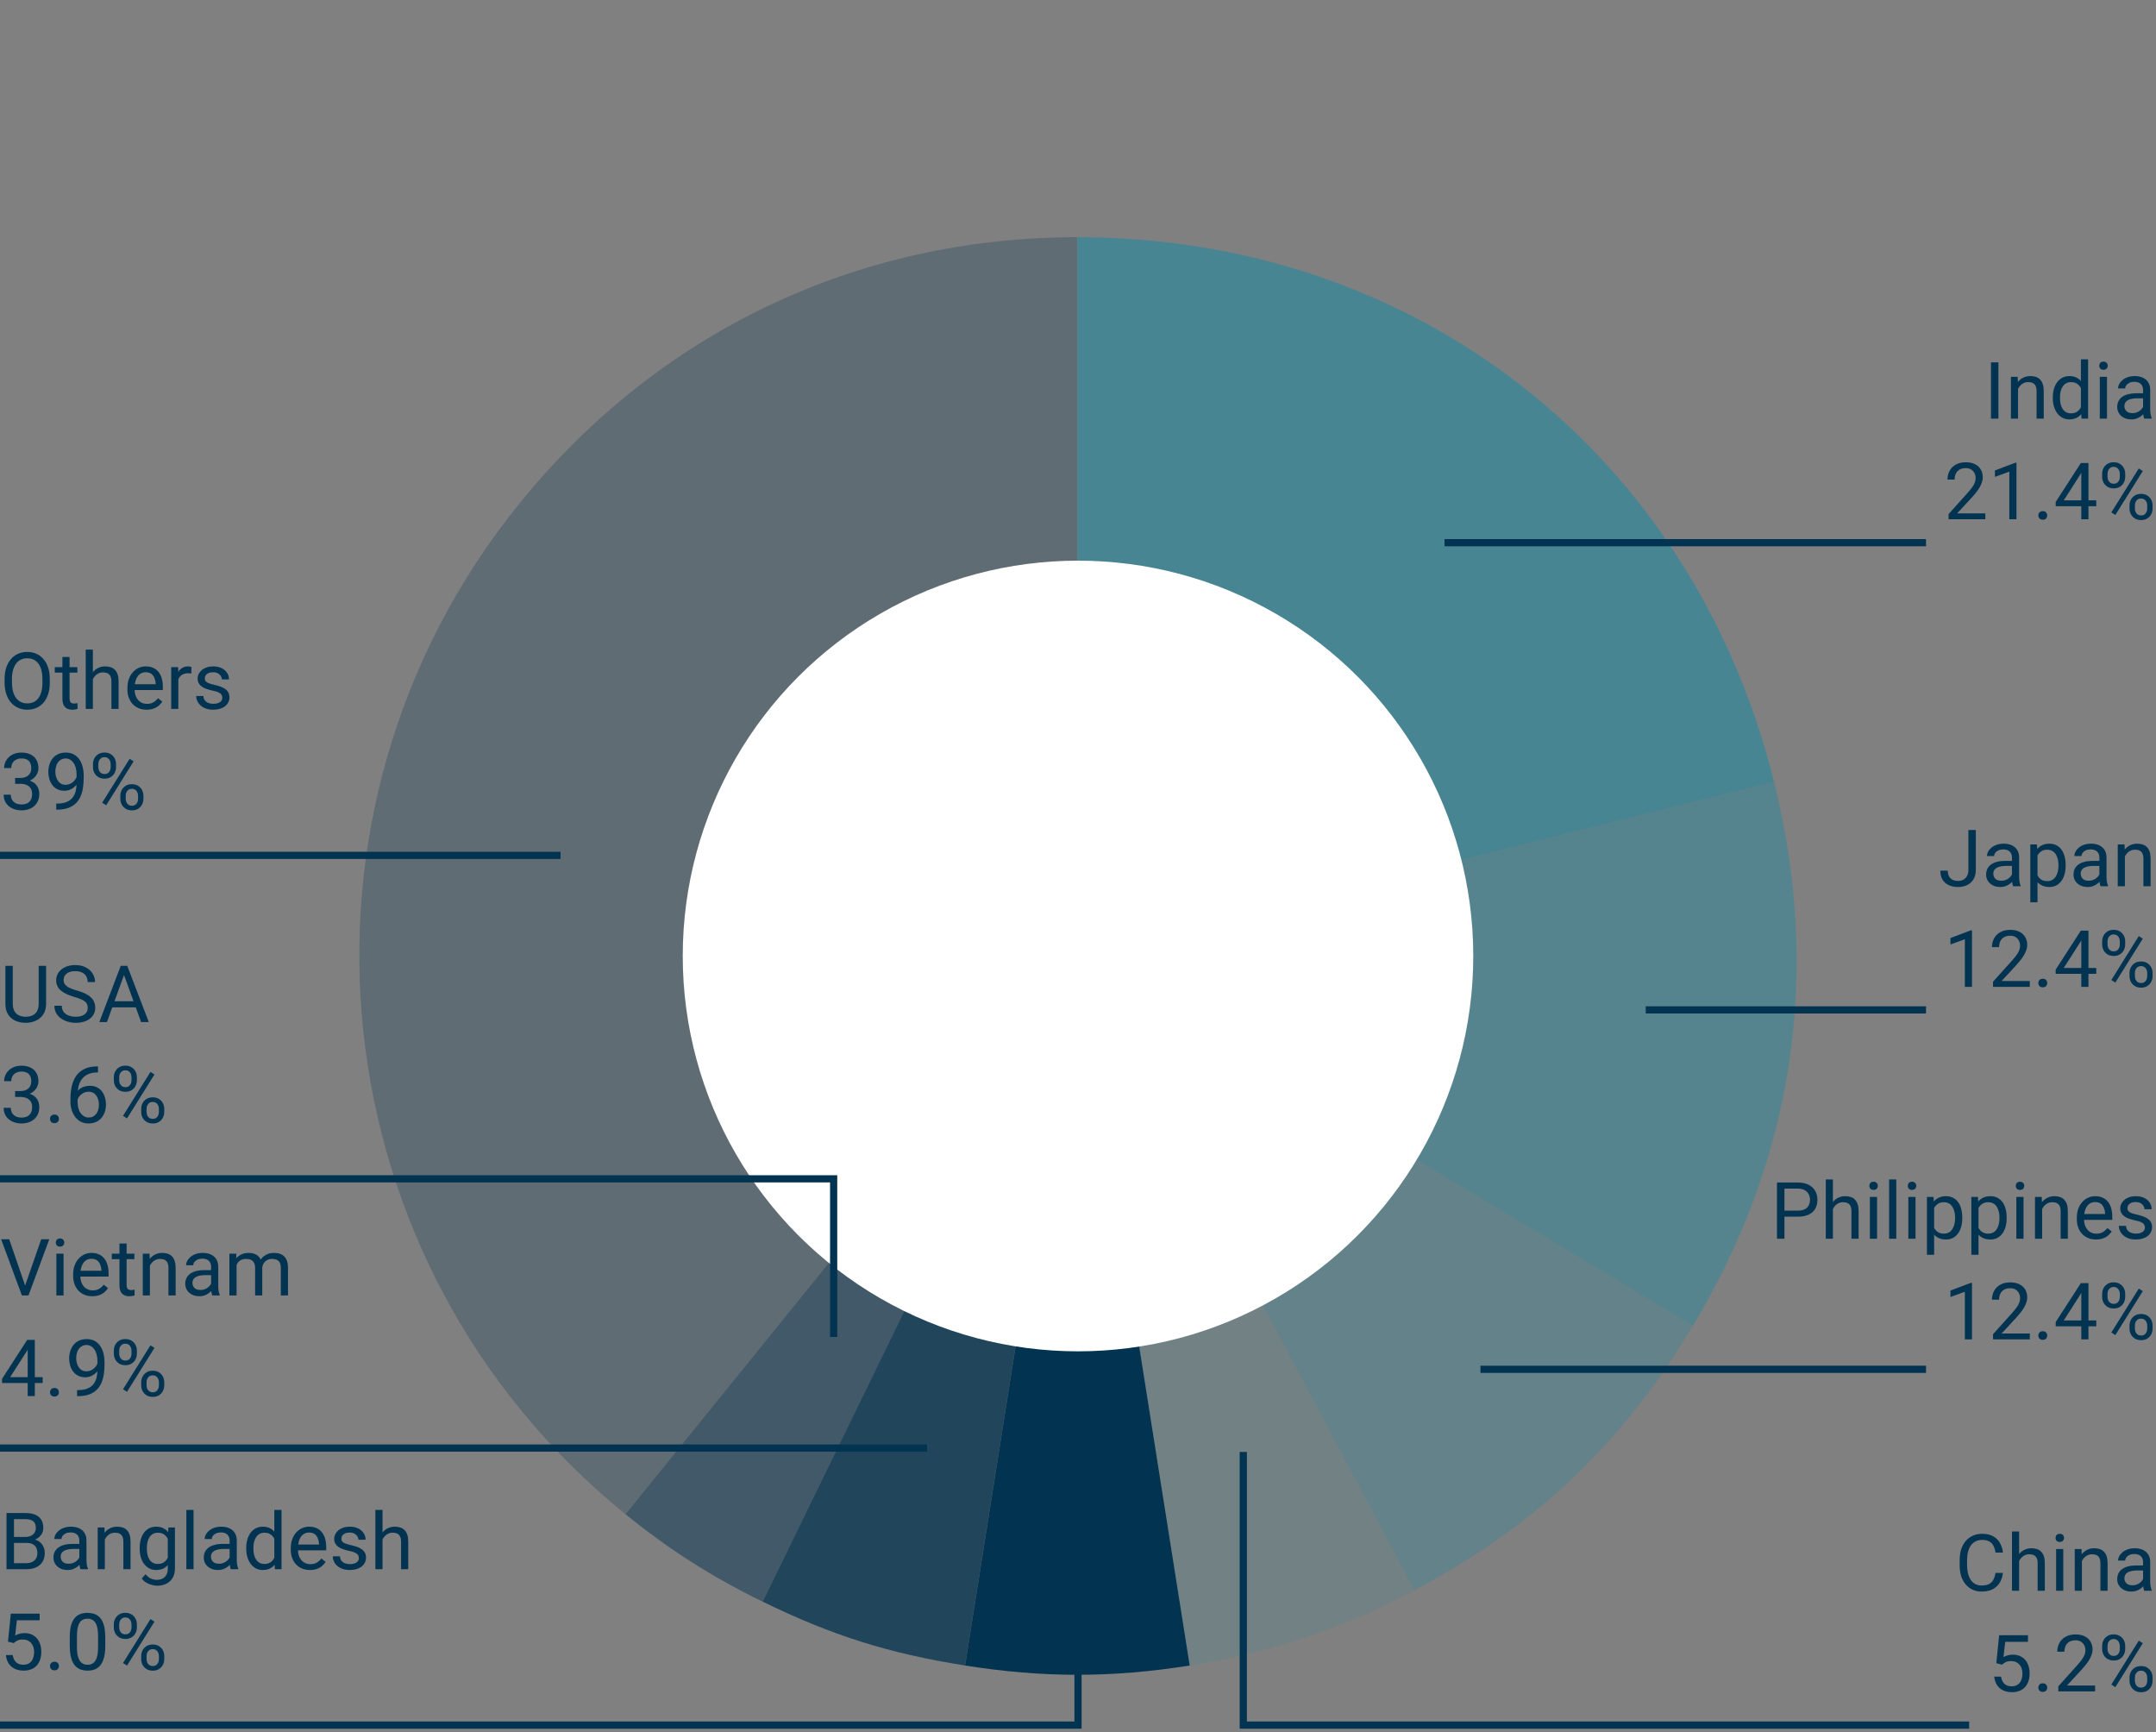 <svg width="300" height="241" viewBox="0 0 300 241" fill="none" xmlns="http://www.w3.org/2000/svg">
<rect x="0" y="0" width="300" height="241" fill="#808080" stroke="none"/>
<path d="M278.075 50.419V58.24H277.039V50.419H278.075ZM280.804 53.669V58.24H279.81V52.428H280.75L280.804 53.669ZM280.567 55.114L280.154 55.098C280.157 54.7 280.216 54.333 280.331 53.997C280.446 53.656 280.607 53.361 280.814 53.11C281.022 52.86 281.269 52.666 281.556 52.53C281.846 52.391 282.166 52.321 282.517 52.321C282.804 52.321 283.061 52.36 283.291 52.439C283.52 52.514 283.715 52.636 283.876 52.804C284.041 52.972 284.166 53.191 284.252 53.459C284.338 53.724 284.381 54.048 284.381 54.432V58.24H283.382V54.421C283.382 54.117 283.337 53.873 283.248 53.69C283.158 53.504 283.027 53.37 282.855 53.288C282.684 53.202 282.472 53.159 282.222 53.159C281.975 53.159 281.749 53.211 281.545 53.315C281.344 53.418 281.171 53.562 281.024 53.744C280.881 53.927 280.768 54.136 280.686 54.373C280.607 54.605 280.567 54.852 280.567 55.114ZM289.553 57.112V49.99H290.552V58.24H289.639L289.553 57.112ZM285.643 55.398V55.286C285.643 54.842 285.697 54.439 285.804 54.077C285.915 53.712 286.071 53.399 286.271 53.137C286.476 52.876 286.717 52.675 286.997 52.536C287.279 52.392 287.595 52.321 287.942 52.321C288.307 52.321 288.626 52.385 288.898 52.514C289.174 52.639 289.406 52.824 289.596 53.067C289.79 53.307 289.942 53.597 290.053 53.938C290.164 54.278 290.241 54.663 290.284 55.092V55.586C290.244 56.013 290.167 56.396 290.053 56.736C289.942 57.076 289.79 57.366 289.596 57.606C289.406 57.846 289.174 58.03 288.898 58.159C288.622 58.285 288.3 58.347 287.931 58.347C287.591 58.347 287.279 58.274 286.997 58.127C286.717 57.98 286.476 57.774 286.271 57.509C286.071 57.244 285.915 56.933 285.804 56.575C285.697 56.213 285.643 55.821 285.643 55.398ZM286.642 55.286V55.398C286.642 55.688 286.671 55.961 286.728 56.215C286.789 56.469 286.882 56.693 287.007 56.886C287.133 57.08 287.292 57.232 287.485 57.343C287.679 57.45 287.91 57.504 288.178 57.504C288.508 57.504 288.778 57.434 288.989 57.294C289.204 57.155 289.376 56.97 289.505 56.741C289.634 56.512 289.734 56.263 289.806 55.995V54.7C289.763 54.503 289.7 54.313 289.618 54.131C289.539 53.945 289.435 53.78 289.306 53.637C289.181 53.49 289.025 53.373 288.839 53.288C288.656 53.202 288.44 53.159 288.189 53.159C287.917 53.159 287.682 53.216 287.485 53.331C287.292 53.442 287.133 53.596 287.007 53.792C286.882 53.986 286.789 54.211 286.728 54.469C286.671 54.724 286.642 54.996 286.642 55.286ZM293.179 52.428V58.24H292.18V52.428H293.179ZM292.104 50.887C292.104 50.726 292.153 50.59 292.25 50.478C292.35 50.367 292.497 50.312 292.69 50.312C292.88 50.312 293.025 50.367 293.125 50.478C293.229 50.59 293.281 50.726 293.281 50.887C293.281 51.041 293.229 51.173 293.125 51.284C293.025 51.392 292.88 51.445 292.69 51.445C292.497 51.445 292.35 51.392 292.25 51.284C292.153 51.173 292.104 51.041 292.104 50.887ZM298.201 57.246V54.254C298.201 54.025 298.154 53.827 298.061 53.658C297.972 53.486 297.835 53.354 297.653 53.261C297.47 53.168 297.245 53.121 296.976 53.121C296.725 53.121 296.505 53.164 296.315 53.25C296.129 53.336 295.982 53.449 295.875 53.588C295.771 53.728 295.719 53.878 295.719 54.04H294.726C294.726 53.832 294.779 53.626 294.887 53.422C294.994 53.218 295.148 53.033 295.349 52.869C295.553 52.7 295.796 52.568 296.079 52.471C296.366 52.371 296.684 52.321 297.035 52.321C297.458 52.321 297.83 52.392 298.152 52.536C298.478 52.679 298.732 52.895 298.915 53.185C299.101 53.472 299.194 53.832 299.194 54.265V56.972C299.194 57.166 299.21 57.371 299.243 57.59C299.278 57.808 299.33 57.996 299.398 58.154V58.24H298.362C298.312 58.125 298.272 57.973 298.244 57.783C298.215 57.59 298.201 57.411 298.201 57.246ZM298.373 54.716L298.383 55.415H297.379C297.096 55.415 296.844 55.438 296.622 55.484C296.4 55.527 296.213 55.594 296.063 55.683C295.913 55.773 295.798 55.885 295.719 56.022C295.64 56.154 295.601 56.31 295.601 56.489C295.601 56.671 295.642 56.838 295.725 56.988C295.807 57.139 295.931 57.259 296.095 57.348C296.264 57.434 296.469 57.477 296.713 57.477C297.017 57.477 297.286 57.413 297.519 57.284C297.751 57.155 297.936 56.997 298.072 56.811C298.211 56.625 298.287 56.444 298.297 56.269L298.722 56.747C298.697 56.897 298.629 57.063 298.518 57.246C298.407 57.429 298.258 57.604 298.072 57.773C297.889 57.937 297.671 58.075 297.417 58.186C297.166 58.294 296.883 58.347 296.568 58.347C296.174 58.347 295.828 58.27 295.531 58.116C295.238 57.962 295.008 57.756 294.844 57.498C294.683 57.237 294.602 56.945 294.602 56.623C294.602 56.312 294.663 56.038 294.785 55.801C294.906 55.561 295.082 55.363 295.311 55.205C295.54 55.044 295.816 54.922 296.138 54.84C296.46 54.758 296.82 54.716 297.218 54.716H298.373ZM276.254 71.423V72.24H271.136V71.525L273.698 68.673C274.013 68.322 274.256 68.025 274.428 67.782C274.604 67.535 274.725 67.314 274.793 67.121C274.865 66.924 274.901 66.724 274.901 66.519C274.901 66.262 274.847 66.029 274.74 65.821C274.636 65.61 274.482 65.442 274.278 65.316C274.074 65.191 273.827 65.128 273.537 65.128C273.189 65.128 272.899 65.197 272.667 65.332C272.437 65.465 272.265 65.651 272.151 65.891C272.036 66.131 271.979 66.407 271.979 66.718H270.985C270.985 66.278 271.082 65.875 271.275 65.51C271.469 65.144 271.755 64.855 272.135 64.64C272.514 64.421 272.982 64.312 273.537 64.312C274.031 64.312 274.453 64.4 274.804 64.575C275.155 64.747 275.424 64.991 275.61 65.306C275.8 65.617 275.895 65.982 275.895 66.401C275.895 66.63 275.855 66.863 275.776 67.1C275.701 67.332 275.596 67.565 275.459 67.798C275.327 68.031 275.171 68.26 274.992 68.485C274.817 68.711 274.629 68.933 274.428 69.151L272.333 71.423H276.254ZM280.583 64.376V72.24H279.59V65.617L277.586 66.348V65.451L280.428 64.376H280.583ZM283.629 71.713C283.629 71.545 283.681 71.404 283.785 71.289C283.892 71.171 284.046 71.112 284.247 71.112C284.447 71.112 284.599 71.171 284.703 71.289C284.811 71.404 284.864 71.545 284.864 71.713C284.864 71.878 284.811 72.018 284.703 72.132C284.599 72.247 284.447 72.304 284.247 72.304C284.046 72.304 283.892 72.247 283.785 72.132C283.681 72.018 283.629 71.878 283.629 71.713ZM291.691 69.608V70.424H286.041V69.839L289.542 64.419H290.354L289.483 65.988L287.168 69.608H291.691ZM290.601 64.419V72.24H289.607V64.419H290.601ZM292.507 66.337V65.923C292.507 65.626 292.572 65.356 292.701 65.112C292.83 64.869 293.014 64.674 293.254 64.527C293.494 64.38 293.778 64.307 294.108 64.307C294.444 64.307 294.731 64.38 294.967 64.527C295.207 64.674 295.392 64.869 295.521 65.112C295.649 65.356 295.714 65.626 295.714 65.923V66.337C295.714 66.627 295.649 66.894 295.521 67.137C295.395 67.381 295.213 67.576 294.973 67.723C294.736 67.87 294.452 67.943 294.119 67.943C293.786 67.943 293.497 67.87 293.254 67.723C293.014 67.576 292.83 67.381 292.701 67.137C292.572 66.894 292.507 66.627 292.507 66.337ZM293.254 65.923V66.337C293.254 66.502 293.284 66.657 293.345 66.804C293.41 66.951 293.506 67.071 293.635 67.164C293.764 67.254 293.925 67.298 294.119 67.298C294.312 67.298 294.471 67.254 294.597 67.164C294.722 67.071 294.815 66.951 294.876 66.804C294.937 66.657 294.967 66.502 294.967 66.337V65.923C294.967 65.755 294.935 65.597 294.871 65.451C294.81 65.3 294.715 65.18 294.586 65.091C294.461 64.998 294.301 64.951 294.108 64.951C293.918 64.951 293.759 64.998 293.63 65.091C293.505 65.18 293.41 65.3 293.345 65.451C293.284 65.597 293.254 65.755 293.254 65.923ZM296.315 70.741V70.322C296.315 70.029 296.38 69.76 296.509 69.517C296.638 69.273 296.822 69.078 297.062 68.931C297.302 68.784 297.587 68.711 297.916 68.711C298.253 68.711 298.539 68.784 298.775 68.931C299.015 69.078 299.2 69.273 299.329 69.517C299.458 69.76 299.522 70.029 299.522 70.322V70.741C299.522 71.035 299.458 71.303 299.329 71.547C299.203 71.79 299.021 71.986 298.781 72.132C298.544 72.279 298.26 72.353 297.927 72.353C297.594 72.353 297.307 72.279 297.067 72.132C296.827 71.986 296.641 71.79 296.509 71.547C296.38 71.303 296.315 71.035 296.315 70.741ZM297.062 70.322V70.741C297.062 70.906 297.092 71.064 297.153 71.214C297.218 71.361 297.314 71.481 297.443 71.574C297.572 71.663 297.733 71.708 297.927 71.708C298.12 71.708 298.279 71.663 298.405 71.574C298.534 71.481 298.629 71.361 298.689 71.214C298.75 71.067 298.781 70.909 298.781 70.741V70.322C298.781 70.154 298.749 69.996 298.684 69.85C298.623 69.703 298.528 69.585 298.399 69.495C298.274 69.402 298.113 69.356 297.916 69.356C297.726 69.356 297.567 69.402 297.438 69.495C297.313 69.585 297.218 69.703 297.153 69.85C297.092 69.996 297.062 70.154 297.062 70.322ZM298.163 65.531L294.344 71.644L293.786 71.289L297.604 65.177L298.163 65.531Z" fill="#023351"/>
<path d="M273.896 121.01V115.472H274.928V121.01C274.928 121.525 274.822 121.96 274.611 122.315C274.4 122.669 274.108 122.94 273.735 123.126C273.367 123.309 272.942 123.4 272.462 123.4C271.983 123.4 271.556 123.318 271.184 123.153C270.812 122.988 270.52 122.737 270.309 122.401C270.097 122.064 269.992 121.64 269.992 121.128H271.028C271.028 121.457 271.089 121.728 271.211 121.939C271.333 122.15 271.501 122.306 271.716 122.406C271.934 122.507 272.183 122.557 272.462 122.557C272.735 122.557 272.978 122.499 273.193 122.385C273.411 122.267 273.583 122.093 273.708 121.864C273.834 121.631 273.896 121.346 273.896 121.01ZM279.96 122.299V119.307C279.96 119.078 279.914 118.879 279.821 118.711C279.731 118.539 279.595 118.407 279.413 118.313C279.23 118.22 279.004 118.174 278.736 118.174C278.485 118.174 278.265 118.217 278.075 118.303C277.889 118.389 277.742 118.501 277.635 118.641C277.531 118.781 277.479 118.931 277.479 119.092H276.485C276.485 118.885 276.539 118.679 276.646 118.475C276.754 118.271 276.908 118.086 277.108 117.921C277.312 117.753 277.556 117.621 277.839 117.524C278.125 117.424 278.444 117.374 278.795 117.374C279.217 117.374 279.59 117.445 279.912 117.588C280.238 117.732 280.492 117.948 280.675 118.238C280.861 118.525 280.954 118.885 280.954 119.318V122.025C280.954 122.218 280.97 122.424 281.002 122.643C281.038 122.861 281.09 123.049 281.158 123.207V123.292H280.122C280.071 123.178 280.032 123.026 280.003 122.836C279.975 122.643 279.96 122.464 279.96 122.299ZM280.132 119.769L280.143 120.467H279.139C278.856 120.467 278.603 120.491 278.381 120.537C278.159 120.58 277.973 120.646 277.823 120.736C277.672 120.825 277.558 120.938 277.479 121.074C277.4 121.207 277.361 121.362 277.361 121.542C277.361 121.724 277.402 121.891 277.484 122.041C277.567 122.191 277.69 122.311 277.855 122.401C278.023 122.487 278.229 122.53 278.473 122.53C278.777 122.53 279.046 122.465 279.278 122.336C279.511 122.208 279.695 122.05 279.832 121.864C279.971 121.678 280.046 121.497 280.057 121.321L280.481 121.799C280.456 121.95 280.388 122.116 280.277 122.299C280.166 122.481 280.018 122.657 279.832 122.825C279.649 122.99 279.431 123.128 279.176 123.239C278.926 123.346 278.643 123.4 278.328 123.4C277.934 123.4 277.588 123.323 277.291 123.169C276.997 123.015 276.768 122.809 276.604 122.551C276.442 122.29 276.362 121.998 276.362 121.676C276.362 121.364 276.423 121.09 276.544 120.854C276.666 120.614 276.842 120.415 277.071 120.258C277.3 120.097 277.576 119.975 277.898 119.893C278.22 119.81 278.58 119.769 278.978 119.769H280.132ZM283.511 118.598V125.527H282.512V117.481H283.425L283.511 118.598ZM287.426 120.338V120.451C287.426 120.874 287.376 121.266 287.276 121.627C287.176 121.986 287.029 122.297 286.835 122.562C286.646 122.827 286.411 123.033 286.132 123.18C285.853 123.326 285.532 123.4 285.17 123.4C284.802 123.4 284.476 123.339 284.193 123.217C283.91 123.096 283.67 122.918 283.473 122.686C283.276 122.453 283.119 122.174 283 121.848C282.886 121.522 282.807 121.155 282.764 120.747V120.145C282.807 119.715 282.888 119.33 283.006 118.99C283.124 118.65 283.28 118.36 283.473 118.12C283.67 117.877 283.908 117.692 284.188 117.567C284.467 117.438 284.789 117.374 285.154 117.374C285.52 117.374 285.844 117.445 286.126 117.588C286.409 117.728 286.647 117.929 286.841 118.19C287.034 118.451 287.179 118.765 287.276 119.13C287.376 119.492 287.426 119.894 287.426 120.338ZM286.427 120.451V120.338C286.427 120.048 286.397 119.776 286.336 119.522C286.275 119.264 286.18 119.039 286.051 118.845C285.926 118.648 285.765 118.494 285.568 118.383C285.371 118.269 285.136 118.211 284.864 118.211C284.614 118.211 284.395 118.254 284.209 118.34C284.026 118.426 283.871 118.543 283.742 118.689C283.613 118.833 283.507 118.997 283.425 119.184C283.346 119.366 283.287 119.556 283.248 119.753V121.144C283.319 121.395 283.419 121.631 283.548 121.853C283.677 122.071 283.849 122.249 284.064 122.385C284.279 122.517 284.549 122.583 284.875 122.583C285.144 122.583 285.375 122.528 285.568 122.417C285.765 122.302 285.926 122.147 286.051 121.95C286.18 121.753 286.275 121.527 286.336 121.273C286.397 121.015 286.427 120.741 286.427 120.451ZM292.121 122.299V119.307C292.121 119.078 292.074 118.879 291.981 118.711C291.891 118.539 291.755 118.407 291.573 118.313C291.39 118.22 291.165 118.174 290.896 118.174C290.645 118.174 290.425 118.217 290.235 118.303C290.049 118.389 289.902 118.501 289.795 118.641C289.691 118.781 289.639 118.931 289.639 119.092H288.646C288.646 118.885 288.699 118.679 288.807 118.475C288.914 118.271 289.068 118.086 289.269 117.921C289.473 117.753 289.716 117.621 289.999 117.524C290.285 117.424 290.604 117.374 290.955 117.374C291.378 117.374 291.75 117.445 292.072 117.588C292.398 117.732 292.652 117.948 292.835 118.238C293.021 118.525 293.114 118.885 293.114 119.318V122.025C293.114 122.218 293.13 122.424 293.163 122.643C293.198 122.861 293.25 123.049 293.318 123.207V123.292H292.282C292.232 123.178 292.192 123.026 292.164 122.836C292.135 122.643 292.121 122.464 292.121 122.299ZM292.292 119.769L292.303 120.467H291.299C291.016 120.467 290.764 120.491 290.542 120.537C290.319 120.58 290.133 120.646 289.983 120.736C289.833 120.825 289.718 120.938 289.639 121.074C289.56 121.207 289.521 121.362 289.521 121.542C289.521 121.724 289.562 121.891 289.645 122.041C289.727 122.191 289.85 122.311 290.015 122.401C290.183 122.487 290.389 122.53 290.633 122.53C290.937 122.53 291.206 122.465 291.438 122.336C291.671 122.208 291.856 122.05 291.992 121.864C292.131 121.678 292.207 121.497 292.217 121.321L292.642 121.799C292.617 121.95 292.549 122.116 292.438 122.299C292.326 122.481 292.178 122.657 291.992 122.825C291.809 122.99 291.591 123.128 291.336 123.239C291.086 123.346 290.803 123.4 290.488 123.4C290.094 123.4 289.748 123.323 289.451 123.169C289.158 123.015 288.928 122.809 288.764 122.551C288.603 122.29 288.522 121.998 288.522 121.676C288.522 121.364 288.583 121.09 288.705 120.854C288.826 120.614 289.002 120.415 289.231 120.258C289.46 120.097 289.736 119.975 290.058 119.893C290.38 119.81 290.74 119.769 291.138 119.769H292.292ZM295.671 118.722V123.292H294.677V117.481H295.617L295.671 118.722ZM295.435 120.167L295.021 120.15C295.025 119.753 295.084 119.386 295.198 119.049C295.313 118.709 295.474 118.414 295.682 118.163C295.889 117.912 296.136 117.719 296.423 117.583C296.713 117.443 297.033 117.374 297.384 117.374C297.671 117.374 297.929 117.413 298.158 117.492C298.387 117.567 298.582 117.689 298.743 117.857C298.908 118.025 299.033 118.244 299.119 118.512C299.205 118.777 299.248 119.101 299.248 119.484V123.292H298.249V119.474C298.249 119.169 298.204 118.926 298.115 118.743C298.025 118.557 297.895 118.423 297.723 118.34C297.551 118.254 297.34 118.211 297.089 118.211C296.842 118.211 296.616 118.263 296.412 118.367C296.212 118.471 296.038 118.614 295.891 118.797C295.748 118.979 295.635 119.189 295.553 119.425C295.474 119.658 295.435 119.905 295.435 120.167ZM274.396 129.429V137.292H273.402V130.67L271.399 131.4V130.503L274.24 129.429H274.396ZM282.442 136.476V137.292H277.323V136.578L279.885 133.726C280.2 133.375 280.444 133.078 280.616 132.834C280.791 132.587 280.913 132.367 280.981 132.174C281.053 131.977 281.088 131.776 281.088 131.572C281.088 131.314 281.035 131.082 280.927 130.874C280.823 130.663 280.669 130.494 280.465 130.369C280.261 130.244 280.014 130.181 279.724 130.181C279.377 130.181 279.087 130.249 278.854 130.385C278.625 130.518 278.453 130.704 278.338 130.944C278.224 131.184 278.167 131.459 278.167 131.771H277.173C277.173 131.331 277.27 130.928 277.463 130.562C277.656 130.197 277.943 129.907 278.322 129.692C278.702 129.474 279.169 129.365 279.724 129.365C280.218 129.365 280.641 129.452 280.992 129.628C281.343 129.8 281.611 130.043 281.797 130.358C281.987 130.67 282.082 131.035 282.082 131.454C282.082 131.683 282.043 131.916 281.964 132.152C281.889 132.385 281.783 132.618 281.647 132.851C281.514 133.083 281.359 133.312 281.18 133.538C281.004 133.764 280.816 133.986 280.616 134.204L278.521 136.476H282.442ZM283.629 136.766C283.629 136.598 283.681 136.456 283.785 136.342C283.892 136.224 284.046 136.165 284.247 136.165C284.447 136.165 284.599 136.224 284.703 136.342C284.811 136.456 284.864 136.598 284.864 136.766C284.864 136.931 284.811 137.07 284.703 137.185C284.599 137.3 284.447 137.357 284.247 137.357C284.046 137.357 283.892 137.3 283.785 137.185C283.681 137.07 283.629 136.931 283.629 136.766ZM291.691 134.661V135.477H286.041V134.892L289.542 129.472H290.354L289.483 131.041L287.168 134.661H291.691ZM290.601 129.472V137.292H289.607V129.472H290.601ZM292.507 131.39V130.976C292.507 130.679 292.572 130.409 292.701 130.165C292.83 129.922 293.014 129.726 293.254 129.58C293.494 129.433 293.778 129.359 294.108 129.359C294.444 129.359 294.731 129.433 294.967 129.58C295.207 129.726 295.392 129.922 295.521 130.165C295.649 130.409 295.714 130.679 295.714 130.976V131.39C295.714 131.68 295.649 131.946 295.521 132.19C295.395 132.433 295.213 132.629 294.973 132.775C294.736 132.922 294.452 132.996 294.119 132.996C293.786 132.996 293.497 132.922 293.254 132.775C293.014 132.629 292.83 132.433 292.701 132.19C292.572 131.946 292.507 131.68 292.507 131.39ZM293.254 130.976V131.39C293.254 131.554 293.284 131.71 293.345 131.857C293.41 132.004 293.506 132.124 293.635 132.217C293.764 132.306 293.925 132.351 294.119 132.351C294.312 132.351 294.471 132.306 294.597 132.217C294.722 132.124 294.815 132.004 294.876 131.857C294.937 131.71 294.967 131.554 294.967 131.39V130.976C294.967 130.808 294.935 130.65 294.871 130.503C294.81 130.353 294.715 130.233 294.586 130.144C294.461 130.05 294.301 130.004 294.108 130.004C293.918 130.004 293.759 130.05 293.63 130.144C293.505 130.233 293.41 130.353 293.345 130.503C293.284 130.65 293.254 130.808 293.254 130.976ZM296.315 135.794V135.375C296.315 135.081 296.38 134.813 296.509 134.569C296.638 134.326 296.822 134.131 297.062 133.984C297.302 133.837 297.587 133.764 297.916 133.764C298.253 133.764 298.539 133.837 298.775 133.984C299.015 134.131 299.2 134.326 299.329 134.569C299.458 134.813 299.522 135.081 299.522 135.375V135.794C299.522 136.088 299.458 136.356 299.329 136.6C299.203 136.843 299.021 137.038 298.781 137.185C298.544 137.332 298.26 137.405 297.927 137.405C297.594 137.405 297.307 137.332 297.067 137.185C296.827 137.038 296.641 136.843 296.509 136.6C296.38 136.356 296.315 136.088 296.315 135.794ZM297.062 135.375V135.794C297.062 135.959 297.092 136.116 297.153 136.267C297.218 136.413 297.314 136.533 297.443 136.626C297.572 136.716 297.733 136.761 297.927 136.761C298.12 136.761 298.279 136.716 298.405 136.626C298.534 136.533 298.629 136.413 298.689 136.267C298.75 136.12 298.781 135.962 298.781 135.794V135.375C298.781 135.207 298.749 135.049 298.684 134.902C298.623 134.756 298.528 134.637 298.399 134.548C298.274 134.455 298.113 134.408 297.916 134.408C297.726 134.408 297.567 134.455 297.438 134.548C297.313 134.637 297.218 134.756 297.153 134.902C297.092 135.049 297.062 135.207 297.062 135.375ZM298.163 130.584L294.344 136.696L293.786 136.342L297.604 130.229L298.163 130.584Z" fill="#023351"/>
<path d="M250.146 169.268H248.056V168.425H250.146C250.55 168.425 250.878 168.36 251.128 168.231C251.379 168.103 251.562 167.924 251.676 167.694C251.794 167.465 251.854 167.204 251.854 166.91C251.854 166.642 251.794 166.389 251.676 166.153C251.562 165.917 251.379 165.727 251.128 165.583C250.878 165.437 250.55 165.363 250.146 165.363H248.298V172.335H247.261V164.515H250.146C250.736 164.515 251.236 164.617 251.644 164.821C252.052 165.025 252.362 165.308 252.573 165.669C252.785 166.028 252.89 166.438 252.89 166.899C252.89 167.401 252.785 167.829 252.573 168.183C252.362 168.538 252.052 168.808 251.644 168.994C251.236 169.177 250.736 169.268 250.146 169.268ZM255.044 164.085V172.335H254.05V164.085H255.044ZM254.808 169.209L254.394 169.193C254.398 168.795 254.457 168.428 254.571 168.092C254.686 167.752 254.847 167.456 255.055 167.206C255.262 166.955 255.509 166.762 255.796 166.625C256.086 166.486 256.406 166.416 256.757 166.416C257.044 166.416 257.302 166.455 257.531 166.534C257.76 166.609 257.955 166.731 258.116 166.899C258.281 167.068 258.406 167.286 258.492 167.555C258.578 167.82 258.621 168.144 258.621 168.527V172.335H257.622V168.516C257.622 168.212 257.577 167.968 257.488 167.786C257.398 167.599 257.268 167.465 257.096 167.383C256.924 167.297 256.713 167.254 256.462 167.254C256.215 167.254 255.989 167.306 255.785 167.41C255.585 167.514 255.411 167.657 255.264 167.839C255.121 168.022 255.008 168.231 254.926 168.468C254.847 168.701 254.808 168.948 254.808 169.209ZM261.188 166.523V172.335H260.189V166.523H261.188ZM260.114 164.982C260.114 164.821 260.163 164.685 260.259 164.574C260.36 164.463 260.506 164.407 260.7 164.407C260.889 164.407 261.035 164.463 261.135 164.574C261.239 164.685 261.291 164.821 261.291 164.982C261.291 165.136 261.239 165.268 261.135 165.379C261.035 165.487 260.889 165.541 260.7 165.541C260.506 165.541 260.36 165.487 260.259 165.379C260.163 165.268 260.114 165.136 260.114 164.982ZM263.863 164.085V172.335H262.864V164.085H263.863ZM266.538 166.523V172.335H265.539V166.523H266.538ZM265.464 164.982C265.464 164.821 265.512 164.685 265.609 164.574C265.709 164.463 265.856 164.407 266.049 164.407C266.239 164.407 266.384 164.463 266.484 164.574C266.588 164.685 266.64 164.821 266.64 164.982C266.64 165.136 266.588 165.268 266.484 165.379C266.384 165.487 266.239 165.541 266.049 165.541C265.856 165.541 265.709 165.487 265.609 165.379C265.512 165.268 265.464 165.136 265.464 164.982ZM269.127 167.641V174.569H268.128V166.523H269.041L269.127 167.641ZM273.042 169.381V169.494C273.042 169.916 272.992 170.308 272.892 170.67C272.792 171.028 272.645 171.34 272.452 171.604C272.262 171.869 272.027 172.075 271.748 172.222C271.469 172.369 271.148 172.442 270.787 172.442C270.418 172.442 270.092 172.382 269.809 172.26C269.526 172.138 269.286 171.961 269.089 171.728C268.892 171.495 268.735 171.216 268.617 170.89C268.502 170.564 268.423 170.197 268.38 169.789V169.188C268.423 168.758 268.504 168.373 268.622 168.033C268.74 167.693 268.896 167.403 269.089 167.163C269.286 166.919 269.524 166.735 269.804 166.609C270.083 166.48 270.405 166.416 270.771 166.416C271.136 166.416 271.46 166.488 271.743 166.631C272.026 166.771 272.264 166.971 272.457 167.232C272.65 167.494 272.795 167.807 272.892 168.172C272.992 168.534 273.042 168.937 273.042 169.381ZM272.043 169.494V169.381C272.043 169.091 272.013 168.819 271.952 168.564C271.891 168.307 271.796 168.081 271.667 167.888C271.542 167.691 271.381 167.537 271.184 167.426C270.987 167.311 270.753 167.254 270.48 167.254C270.23 167.254 270.011 167.297 269.825 167.383C269.643 167.469 269.487 167.585 269.358 167.732C269.229 167.875 269.123 168.04 269.041 168.226C268.962 168.409 268.903 168.598 268.864 168.795V170.187C268.935 170.437 269.036 170.674 269.165 170.896C269.293 171.114 269.465 171.291 269.68 171.427C269.895 171.56 270.165 171.626 270.491 171.626C270.76 171.626 270.991 171.57 271.184 171.459C271.381 171.345 271.542 171.189 271.667 170.992C271.796 170.795 271.891 170.57 271.952 170.315C272.013 170.058 272.043 169.784 272.043 169.494ZM275.304 167.641V174.569H274.305V166.523H275.218L275.304 167.641ZM279.219 169.381V169.494C279.219 169.916 279.169 170.308 279.069 170.67C278.969 171.028 278.822 171.34 278.628 171.604C278.439 171.869 278.204 172.075 277.925 172.222C277.646 172.369 277.325 172.442 276.963 172.442C276.595 172.442 276.269 172.382 275.986 172.26C275.703 172.138 275.463 171.961 275.266 171.728C275.069 171.495 274.912 171.216 274.793 170.89C274.679 170.564 274.6 170.197 274.557 169.789V169.188C274.6 168.758 274.681 168.373 274.799 168.033C274.917 167.693 275.073 167.403 275.266 167.163C275.463 166.919 275.701 166.735 275.98 166.609C276.26 166.48 276.582 166.416 276.947 166.416C277.312 166.416 277.637 166.488 277.919 166.631C278.202 166.771 278.44 166.971 278.634 167.232C278.827 167.494 278.972 167.807 279.069 168.172C279.169 168.534 279.219 168.937 279.219 169.381ZM278.22 169.494V169.381C278.22 169.091 278.19 168.819 278.129 168.564C278.068 168.307 277.973 168.081 277.844 167.888C277.719 167.691 277.558 167.537 277.361 167.426C277.164 167.311 276.929 167.254 276.657 167.254C276.407 167.254 276.188 167.297 276.002 167.383C275.819 167.469 275.664 167.585 275.535 167.732C275.406 167.875 275.3 168.04 275.218 168.226C275.139 168.409 275.08 168.598 275.041 168.795V170.187C275.112 170.437 275.212 170.674 275.341 170.896C275.47 171.114 275.642 171.291 275.857 171.427C276.072 171.56 276.342 171.626 276.668 171.626C276.937 171.626 277.167 171.57 277.361 171.459C277.558 171.345 277.719 171.189 277.844 170.992C277.973 170.795 278.068 170.57 278.129 170.315C278.19 170.058 278.22 169.784 278.22 169.494ZM281.566 166.523V172.335H280.567V166.523H281.566ZM280.492 164.982C280.492 164.821 280.541 164.685 280.637 164.574C280.737 164.463 280.884 164.407 281.078 164.407C281.267 164.407 281.412 164.463 281.513 164.574C281.617 164.685 281.668 164.821 281.668 164.982C281.668 165.136 281.617 165.268 281.513 165.379C281.412 165.487 281.267 165.541 281.078 165.541C280.884 165.541 280.737 165.487 280.637 165.379C280.541 165.268 280.492 165.136 280.492 164.982ZM284.155 167.764V172.335H283.162V166.523H284.102L284.155 167.764ZM283.919 169.209L283.505 169.193C283.509 168.795 283.568 168.428 283.683 168.092C283.797 167.752 283.958 167.456 284.166 167.206C284.374 166.955 284.621 166.762 284.907 166.625C285.197 166.486 285.518 166.416 285.869 166.416C286.155 166.416 286.413 166.455 286.642 166.534C286.871 166.609 287.066 166.731 287.228 166.899C287.392 167.068 287.518 167.286 287.604 167.555C287.689 167.82 287.732 168.144 287.732 168.527V172.335H286.733V168.516C286.733 168.212 286.689 167.968 286.599 167.786C286.51 167.599 286.379 167.465 286.207 167.383C286.035 167.297 285.824 167.254 285.573 167.254C285.326 167.254 285.101 167.306 284.896 167.41C284.696 167.514 284.522 167.657 284.375 167.839C284.232 168.022 284.119 168.231 284.037 168.468C283.958 168.701 283.919 168.948 283.919 169.209ZM291.653 172.442C291.249 172.442 290.882 172.374 290.552 172.238C290.226 172.099 289.945 171.903 289.709 171.653C289.476 171.402 289.297 171.105 289.172 170.761C289.047 170.417 288.984 170.042 288.984 169.633V169.408C288.984 168.935 289.054 168.514 289.193 168.146C289.333 167.773 289.523 167.458 289.763 167.2C290.003 166.942 290.275 166.747 290.579 166.615C290.883 166.482 291.199 166.416 291.524 166.416C291.94 166.416 292.298 166.488 292.599 166.631C292.903 166.774 293.152 166.975 293.345 167.232C293.539 167.487 293.682 167.787 293.775 168.135C293.868 168.479 293.915 168.854 293.915 169.263V169.708H289.575V168.897H292.921V168.822C292.907 168.564 292.853 168.314 292.76 168.07C292.67 167.827 292.527 167.626 292.33 167.469C292.133 167.311 291.865 167.232 291.524 167.232C291.299 167.232 291.091 167.281 290.901 167.377C290.712 167.471 290.549 167.61 290.413 167.796C290.277 167.983 290.171 168.21 290.096 168.479C290.021 168.747 289.983 169.057 289.983 169.408V169.633C289.983 169.909 290.021 170.169 290.096 170.412C290.174 170.652 290.287 170.863 290.434 171.046C290.584 171.229 290.765 171.372 290.977 171.476C291.191 171.579 291.435 171.631 291.707 171.631C292.058 171.631 292.355 171.56 292.599 171.417C292.842 171.273 293.055 171.082 293.238 170.842L293.839 171.32C293.714 171.51 293.555 171.69 293.361 171.862C293.168 172.034 292.93 172.174 292.647 172.281C292.368 172.389 292.036 172.442 291.653 172.442ZM298.458 170.793C298.458 170.65 298.426 170.518 298.362 170.396C298.301 170.271 298.174 170.158 297.98 170.058C297.791 169.954 297.504 169.864 297.121 169.789C296.799 169.721 296.507 169.64 296.246 169.547C295.988 169.454 295.768 169.341 295.585 169.209C295.406 169.076 295.268 168.921 295.171 168.742C295.075 168.563 295.026 168.353 295.026 168.113C295.026 167.884 295.076 167.667 295.177 167.463C295.281 167.259 295.426 167.078 295.612 166.921C295.802 166.763 296.029 166.64 296.294 166.55C296.559 166.461 296.854 166.416 297.18 166.416C297.646 166.416 298.043 166.498 298.373 166.663C298.702 166.828 298.954 167.048 299.13 167.324C299.305 167.596 299.393 167.898 299.393 168.231H298.399C298.399 168.07 298.351 167.915 298.254 167.764C298.161 167.61 298.023 167.483 297.841 167.383C297.662 167.283 297.442 167.232 297.18 167.232C296.904 167.232 296.681 167.275 296.509 167.361C296.34 167.444 296.217 167.549 296.138 167.678C296.063 167.807 296.025 167.943 296.025 168.086C296.025 168.194 296.043 168.291 296.079 168.376C296.118 168.459 296.187 168.536 296.283 168.607C296.38 168.675 296.516 168.74 296.691 168.801C296.867 168.862 297.091 168.923 297.363 168.983C297.839 169.091 298.231 169.22 298.539 169.37C298.847 169.521 299.076 169.705 299.227 169.923C299.377 170.142 299.452 170.407 299.452 170.718C299.452 170.972 299.398 171.205 299.291 171.417C299.187 171.628 299.035 171.81 298.834 171.964C298.638 172.115 298.401 172.233 298.125 172.319C297.853 172.401 297.547 172.442 297.207 172.442C296.695 172.442 296.262 172.351 295.907 172.168C295.553 171.986 295.284 171.75 295.102 171.459C294.919 171.169 294.828 170.863 294.828 170.541H295.827C295.841 170.813 295.92 171.03 296.063 171.191C296.206 171.348 296.382 171.461 296.589 171.529C296.797 171.594 297.003 171.626 297.207 171.626C297.479 171.626 297.707 171.59 297.889 171.519C298.075 171.447 298.217 171.348 298.313 171.223C298.41 171.098 298.458 170.955 298.458 170.793ZM274.396 178.472V186.335H273.402V179.712L271.399 180.443V179.546L274.24 178.472H274.396ZM282.442 185.519V186.335H277.323V185.621L279.885 182.769C280.2 182.418 280.444 182.12 280.616 181.877C280.791 181.63 280.913 181.41 280.981 181.216C281.053 181.019 281.088 180.819 281.088 180.615C281.088 180.357 281.035 180.124 280.927 179.917C280.823 179.705 280.669 179.537 280.465 179.412C280.261 179.286 280.014 179.224 279.724 179.224C279.377 179.224 279.087 179.292 278.854 179.428C278.625 179.56 278.453 179.746 278.338 179.986C278.224 180.226 278.167 180.502 278.167 180.813H277.173C277.173 180.373 277.27 179.97 277.463 179.605C277.656 179.24 277.943 178.95 278.322 178.735C278.702 178.516 279.169 178.407 279.724 178.407C280.218 178.407 280.641 178.495 280.992 178.67C281.343 178.842 281.611 179.086 281.797 179.401C281.987 179.712 282.082 180.078 282.082 180.497C282.082 180.726 282.043 180.958 281.964 181.195C281.889 181.428 281.783 181.66 281.647 181.893C281.514 182.126 281.359 182.355 281.18 182.581C281.004 182.806 280.816 183.028 280.616 183.247L278.521 185.519H282.442ZM283.629 185.809C283.629 185.64 283.681 185.499 283.785 185.384C283.892 185.266 284.046 185.207 284.247 185.207C284.447 185.207 284.599 185.266 284.703 185.384C284.811 185.499 284.864 185.64 284.864 185.809C284.864 185.973 284.811 186.113 284.703 186.228C284.599 186.342 284.447 186.399 284.247 186.399C284.046 186.399 283.892 186.342 283.785 186.228C283.681 186.113 283.629 185.973 283.629 185.809ZM291.691 183.703V184.52H286.041V183.934L289.542 178.515H290.354L289.483 180.083L287.168 183.703H291.691ZM290.601 178.515V186.335H289.607V178.515H290.601ZM292.507 180.432V180.019C292.507 179.721 292.572 179.451 292.701 179.208C292.83 178.964 293.014 178.769 293.254 178.622C293.494 178.475 293.778 178.402 294.108 178.402C294.444 178.402 294.731 178.475 294.967 178.622C295.207 178.769 295.392 178.964 295.521 179.208C295.649 179.451 295.714 179.721 295.714 180.019V180.432C295.714 180.722 295.649 180.989 295.521 181.232C295.395 181.476 295.213 181.671 294.973 181.818C294.736 181.965 294.452 182.038 294.119 182.038C293.786 182.038 293.497 181.965 293.254 181.818C293.014 181.671 292.83 181.476 292.701 181.232C292.572 180.989 292.507 180.722 292.507 180.432ZM293.254 180.019V180.432C293.254 180.597 293.284 180.753 293.345 180.899C293.41 181.046 293.506 181.166 293.635 181.259C293.764 181.349 293.925 181.394 294.119 181.394C294.312 181.394 294.471 181.349 294.597 181.259C294.722 181.166 294.815 181.046 294.876 180.899C294.937 180.753 294.967 180.597 294.967 180.432V180.019C294.967 179.85 294.935 179.693 294.871 179.546C294.81 179.396 294.715 179.276 294.586 179.186C294.461 179.093 294.301 179.046 294.108 179.046C293.918 179.046 293.759 179.093 293.63 179.186C293.505 179.276 293.41 179.396 293.345 179.546C293.284 179.693 293.254 179.85 293.254 180.019ZM296.315 184.836V184.417C296.315 184.124 296.38 183.855 296.509 183.612C296.638 183.368 296.822 183.173 297.062 183.026C297.302 182.88 297.587 182.806 297.916 182.806C298.253 182.806 298.539 182.88 298.775 183.026C299.015 183.173 299.2 183.368 299.329 183.612C299.458 183.855 299.522 184.124 299.522 184.417V184.836C299.522 185.13 299.458 185.399 299.329 185.642C299.203 185.886 299.021 186.081 298.781 186.228C298.544 186.374 298.26 186.448 297.927 186.448C297.594 186.448 297.307 186.374 297.067 186.228C296.827 186.081 296.641 185.886 296.509 185.642C296.38 185.399 296.315 185.13 296.315 184.836ZM297.062 184.417V184.836C297.062 185.001 297.092 185.159 297.153 185.309C297.218 185.456 297.314 185.576 297.443 185.669C297.572 185.758 297.733 185.803 297.927 185.803C298.12 185.803 298.279 185.758 298.405 185.669C298.534 185.576 298.629 185.456 298.689 185.309C298.75 185.162 298.781 185.005 298.781 184.836V184.417C298.781 184.249 298.749 184.092 298.684 183.945C298.623 183.798 298.528 183.68 298.399 183.59C298.274 183.497 298.113 183.451 297.916 183.451C297.726 183.451 297.567 183.497 297.438 183.59C297.313 183.68 297.218 183.798 297.153 183.945C297.092 184.092 297.062 184.249 297.062 184.417ZM298.163 179.626L294.344 185.739L293.786 185.384L297.604 179.272L298.163 179.626Z" fill="#023351"/>
<path d="M277.667 218.828H278.698C278.645 219.322 278.503 219.764 278.274 220.154C278.045 220.545 277.721 220.854 277.302 221.083C276.883 221.309 276.36 221.422 275.733 221.422C275.275 221.422 274.858 221.336 274.482 221.164C274.11 220.992 273.789 220.749 273.521 220.434C273.252 220.115 273.044 219.734 272.897 219.29C272.754 218.842 272.683 218.344 272.683 217.796V217.018C272.683 216.47 272.754 215.974 272.897 215.53C273.044 215.082 273.254 214.699 273.526 214.38C273.802 214.062 274.133 213.816 274.52 213.645C274.906 213.473 275.341 213.387 275.825 213.387C276.416 213.387 276.915 213.498 277.323 213.72C277.731 213.942 278.048 214.25 278.274 214.644C278.503 215.034 278.645 215.487 278.698 216.002H277.667C277.617 215.637 277.524 215.324 277.388 215.062C277.252 214.798 277.058 214.593 276.808 214.45C276.557 214.307 276.229 214.235 275.825 214.235C275.477 214.235 275.171 214.302 274.906 214.434C274.645 214.567 274.425 214.755 274.246 214.998C274.07 215.242 273.938 215.533 273.848 215.874C273.759 216.214 273.714 216.591 273.714 217.007V217.796C273.714 218.18 273.753 218.539 273.832 218.876C273.914 219.213 274.038 219.508 274.203 219.762C274.367 220.016 274.577 220.217 274.831 220.364C275.085 220.507 275.386 220.579 275.733 220.579C276.174 220.579 276.525 220.509 276.786 220.369C277.048 220.229 277.244 220.029 277.377 219.768C277.513 219.506 277.61 219.193 277.667 218.828ZM280.954 213.064V221.314H279.96V213.064H280.954ZM280.718 218.188L280.304 218.172C280.308 217.775 280.367 217.408 280.481 217.071C280.596 216.731 280.757 216.436 280.965 216.185C281.173 215.934 281.42 215.741 281.706 215.605C281.996 215.465 282.317 215.396 282.667 215.396C282.954 215.396 283.212 215.435 283.441 215.514C283.67 215.589 283.865 215.711 284.026 215.879C284.191 216.047 284.316 216.266 284.402 216.534C284.488 216.799 284.531 217.123 284.531 217.506V221.314H283.532V217.496C283.532 217.191 283.487 216.948 283.398 216.765C283.308 216.579 283.178 216.445 283.006 216.362C282.834 216.276 282.623 216.233 282.372 216.233C282.125 216.233 281.899 216.285 281.695 216.389C281.495 216.493 281.321 216.636 281.174 216.819C281.031 217.001 280.918 217.211 280.836 217.447C280.757 217.68 280.718 217.927 280.718 218.188ZM287.099 215.503V221.314H286.1V215.503H287.099ZM286.024 213.961C286.024 213.8 286.073 213.664 286.169 213.553C286.27 213.442 286.417 213.387 286.61 213.387C286.8 213.387 286.945 213.442 287.045 213.553C287.149 213.664 287.201 213.8 287.201 213.961C287.201 214.115 287.149 214.248 287.045 214.359C286.945 214.466 286.8 214.52 286.61 214.52C286.417 214.52 286.27 214.466 286.169 214.359C286.073 214.248 286.024 214.115 286.024 213.961ZM289.688 216.744V221.314H288.694V215.503H289.634L289.688 216.744ZM289.451 218.188L289.038 218.172C289.041 217.775 289.1 217.408 289.215 217.071C289.329 216.731 289.491 216.436 289.698 216.185C289.906 215.934 290.153 215.741 290.439 215.605C290.729 215.465 291.05 215.396 291.401 215.396C291.687 215.396 291.945 215.435 292.174 215.514C292.403 215.589 292.599 215.711 292.76 215.879C292.924 216.047 293.05 216.266 293.136 216.534C293.222 216.799 293.265 217.123 293.265 217.506V221.314H292.266V217.496C292.266 217.191 292.221 216.948 292.131 216.765C292.042 216.579 291.911 216.445 291.739 216.362C291.567 216.276 291.356 216.233 291.105 216.233C290.858 216.233 290.633 216.285 290.429 216.389C290.228 216.493 290.055 216.636 289.908 216.819C289.764 217.001 289.652 217.211 289.569 217.447C289.491 217.68 289.451 217.927 289.451 218.188ZM298.201 220.321V217.329C298.201 217.1 298.154 216.901 298.061 216.733C297.972 216.561 297.835 216.429 297.653 216.335C297.47 216.242 297.245 216.196 296.976 216.196C296.725 216.196 296.505 216.239 296.315 216.325C296.129 216.411 295.982 216.523 295.875 216.663C295.771 216.803 295.719 216.953 295.719 217.114H294.726C294.726 216.907 294.779 216.701 294.887 216.497C294.994 216.292 295.148 216.108 295.349 215.943C295.553 215.775 295.796 215.643 296.079 215.546C296.366 215.446 296.684 215.396 297.035 215.396C297.458 215.396 297.83 215.467 298.152 215.61C298.478 215.754 298.732 215.97 298.915 216.26C299.101 216.547 299.194 216.907 299.194 217.34V220.047C299.194 220.24 299.21 220.446 299.243 220.665C299.278 220.883 299.33 221.071 299.398 221.229V221.314H298.362C298.312 221.2 298.272 221.048 298.244 220.858C298.215 220.665 298.201 220.486 298.201 220.321ZM298.373 217.791L298.383 218.489H297.379C297.096 218.489 296.844 218.513 296.622 218.559C296.4 218.602 296.213 218.668 296.063 218.758C295.913 218.847 295.798 218.96 295.719 219.096C295.64 219.229 295.601 219.384 295.601 219.563C295.601 219.746 295.642 219.913 295.725 220.063C295.807 220.213 295.931 220.333 296.095 220.423C296.264 220.509 296.469 220.552 296.713 220.552C297.017 220.552 297.286 220.487 297.519 220.358C297.751 220.229 297.936 220.072 298.072 219.886C298.211 219.7 298.287 219.519 298.297 219.343L298.722 219.821C298.697 219.972 298.629 220.138 298.518 220.321C298.407 220.503 298.258 220.679 298.072 220.847C297.889 221.012 297.671 221.15 297.417 221.261C297.166 221.368 296.883 221.422 296.568 221.422C296.174 221.422 295.828 221.345 295.531 221.191C295.238 221.037 295.008 220.831 294.844 220.573C294.683 220.312 294.602 220.02 294.602 219.698C294.602 219.386 294.663 219.112 294.785 218.876C294.906 218.636 295.082 218.437 295.311 218.28C295.54 218.119 295.816 217.997 296.138 217.915C296.46 217.832 296.82 217.791 297.218 217.791H298.373ZM278.575 231.592L277.78 231.388L278.172 227.494H282.184V228.413H279.015L278.779 230.54C278.922 230.457 279.103 230.38 279.321 230.309C279.543 230.237 279.798 230.201 280.084 230.201C280.446 230.201 280.77 230.264 281.056 230.389C281.343 230.511 281.586 230.686 281.787 230.916C281.991 231.145 282.146 231.42 282.254 231.743C282.361 232.065 282.415 232.425 282.415 232.822C282.415 233.198 282.363 233.544 282.259 233.859C282.159 234.174 282.007 234.45 281.803 234.686C281.599 234.919 281.341 235.1 281.029 235.229C280.721 235.357 280.358 235.422 279.939 235.422C279.624 235.422 279.325 235.379 279.042 235.293C278.763 235.203 278.512 235.069 278.29 234.89C278.072 234.708 277.893 234.482 277.753 234.213C277.617 233.941 277.531 233.623 277.495 233.257H278.44C278.483 233.551 278.569 233.798 278.698 233.999C278.827 234.199 278.995 234.351 279.203 234.455C279.414 234.555 279.66 234.605 279.939 234.605C280.175 234.605 280.385 234.564 280.567 234.482C280.75 234.4 280.904 234.281 281.029 234.127C281.155 233.973 281.25 233.787 281.314 233.569C281.382 233.35 281.416 233.105 281.416 232.833C281.416 232.586 281.382 232.357 281.314 232.146C281.246 231.934 281.144 231.75 281.008 231.592C280.875 231.435 280.712 231.313 280.519 231.227C280.326 231.138 280.104 231.093 279.853 231.093C279.52 231.093 279.268 231.138 279.096 231.227C278.927 231.317 278.754 231.438 278.575 231.592ZM283.629 234.788C283.629 234.62 283.681 234.478 283.785 234.364C283.892 234.246 284.046 234.187 284.247 234.187C284.447 234.187 284.599 234.246 284.703 234.364C284.811 234.478 284.864 234.62 284.864 234.788C284.864 234.953 284.811 235.092 284.703 235.207C284.599 235.322 284.447 235.379 284.247 235.379C284.046 235.379 283.892 235.322 283.785 235.207C283.681 235.092 283.629 234.953 283.629 234.788ZM291.53 234.498V235.314H286.411V234.6L288.973 231.748C289.288 231.397 289.532 231.1 289.704 230.856C289.879 230.609 290.001 230.389 290.069 230.196C290.14 229.999 290.176 229.798 290.176 229.594C290.176 229.336 290.123 229.104 290.015 228.896C289.911 228.685 289.757 228.516 289.553 228.391C289.349 228.266 289.102 228.203 288.812 228.203C288.465 228.203 288.175 228.271 287.942 228.407C287.713 228.54 287.541 228.726 287.426 228.966C287.312 229.206 287.254 229.481 287.254 229.793H286.261C286.261 229.353 286.357 228.95 286.551 228.584C286.744 228.219 287.031 227.929 287.41 227.714C287.79 227.496 288.257 227.387 288.812 227.387C289.306 227.387 289.729 227.474 290.08 227.65C290.431 227.822 290.699 228.065 290.885 228.38C291.075 228.692 291.17 229.057 291.17 229.476C291.17 229.705 291.131 229.938 291.052 230.174C290.977 230.407 290.871 230.64 290.735 230.873C290.602 231.105 290.447 231.334 290.268 231.56C290.092 231.786 289.904 232.008 289.704 232.226L287.609 234.498H291.53ZM292.507 229.412V228.998C292.507 228.701 292.572 228.431 292.701 228.187C292.83 227.944 293.014 227.748 293.254 227.602C293.494 227.455 293.778 227.381 294.108 227.381C294.444 227.381 294.731 227.455 294.967 227.602C295.207 227.748 295.392 227.944 295.521 228.187C295.649 228.431 295.714 228.701 295.714 228.998V229.412C295.714 229.702 295.649 229.968 295.521 230.212C295.395 230.455 295.213 230.651 294.973 230.797C294.736 230.944 294.452 231.018 294.119 231.018C293.786 231.018 293.497 230.944 293.254 230.797C293.014 230.651 292.83 230.455 292.701 230.212C292.572 229.968 292.507 229.702 292.507 229.412ZM293.254 228.998V229.412C293.254 229.576 293.284 229.732 293.345 229.879C293.41 230.026 293.506 230.146 293.635 230.239C293.764 230.328 293.925 230.373 294.119 230.373C294.312 230.373 294.471 230.328 294.597 230.239C294.722 230.146 294.815 230.026 294.876 229.879C294.937 229.732 294.967 229.576 294.967 229.412V228.998C294.967 228.83 294.935 228.672 294.871 228.525C294.81 228.375 294.715 228.255 294.586 228.166C294.461 228.072 294.301 228.026 294.108 228.026C293.918 228.026 293.759 228.072 293.63 228.166C293.505 228.255 293.41 228.375 293.345 228.525C293.284 228.672 293.254 228.83 293.254 228.998ZM296.315 233.816V233.397C296.315 233.103 296.38 232.835 296.509 232.591C296.638 232.348 296.822 232.153 297.062 232.006C297.302 231.859 297.587 231.786 297.916 231.786C298.253 231.786 298.539 231.859 298.775 232.006C299.015 232.153 299.2 232.348 299.329 232.591C299.458 232.835 299.522 233.103 299.522 233.397V233.816C299.522 234.11 299.458 234.378 299.329 234.622C299.203 234.865 299.021 235.06 298.781 235.207C298.544 235.354 298.26 235.427 297.927 235.427C297.594 235.427 297.307 235.354 297.067 235.207C296.827 235.06 296.641 234.865 296.509 234.622C296.38 234.378 296.315 234.11 296.315 233.816ZM297.062 233.397V233.816C297.062 233.981 297.092 234.138 297.153 234.289C297.218 234.435 297.314 234.555 297.443 234.648C297.572 234.738 297.733 234.783 297.927 234.783C298.12 234.783 298.279 234.738 298.405 234.648C298.534 234.555 298.629 234.435 298.689 234.289C298.75 234.142 298.781 233.984 298.781 233.816V233.397C298.781 233.229 298.749 233.071 298.684 232.924C298.623 232.778 298.528 232.659 298.399 232.57C298.274 232.477 298.113 232.43 297.916 232.43C297.726 232.43 297.567 232.477 297.438 232.57C297.313 232.659 297.218 232.778 297.153 232.924C297.092 233.071 297.062 233.229 297.062 233.397ZM298.163 228.606L294.344 234.718L293.786 234.364L297.604 228.251L298.163 228.606Z" fill="#023351"/>
<path d="M3.695 214.657H1.713L1.703 213.824H3.502C3.799 213.824 4.059 213.774 4.281 213.674C4.503 213.574 4.675 213.43 4.796 213.244C4.922 213.054 4.984 212.829 4.984 212.567C4.984 212.281 4.929 212.048 4.818 211.869C4.71 211.687 4.544 211.554 4.318 211.472C4.096 211.386 3.813 211.343 3.47 211.343H1.944V218.314H0.908V210.494H3.47C3.871 210.494 4.229 210.535 4.544 210.618C4.859 210.696 5.126 210.822 5.344 210.994C5.566 211.162 5.735 211.377 5.849 211.638C5.964 211.9 6.021 212.213 6.021 212.578C6.021 212.9 5.939 213.192 5.774 213.454C5.609 213.711 5.38 213.923 5.086 214.087C4.796 214.252 4.456 214.358 4.066 214.404L3.695 214.657ZM3.647 218.314H1.305L1.891 217.471H3.647C3.976 217.471 4.256 217.414 4.485 217.299C4.718 217.185 4.895 217.024 5.017 216.816C5.138 216.605 5.199 216.356 5.199 216.069C5.199 215.779 5.147 215.529 5.043 215.317C4.94 215.106 4.777 214.943 4.555 214.829C4.333 214.714 4.046 214.657 3.695 214.657H2.218L2.229 213.824H4.249L4.469 214.125C4.845 214.157 5.163 214.265 5.425 214.447C5.686 214.626 5.885 214.855 6.021 215.135C6.161 215.414 6.23 215.722 6.23 216.059C6.23 216.546 6.123 216.957 5.908 217.294C5.697 217.627 5.398 217.881 5.011 218.057C4.625 218.229 4.17 218.314 3.647 218.314ZM11.038 217.321V214.329C11.038 214.1 10.991 213.901 10.898 213.733C10.808 213.561 10.672 213.429 10.49 213.335C10.307 213.242 10.082 213.196 9.813 213.196C9.562 213.196 9.342 213.239 9.152 213.325C8.966 213.411 8.819 213.523 8.712 213.663C8.608 213.803 8.556 213.953 8.556 214.114H7.562C7.562 213.907 7.616 213.701 7.724 213.497C7.831 213.292 7.985 213.108 8.186 212.943C8.39 212.775 8.633 212.643 8.916 212.546C9.202 212.446 9.521 212.396 9.872 212.396C10.295 212.396 10.667 212.467 10.989 212.61C11.315 212.754 11.569 212.97 11.752 213.26C11.938 213.547 12.031 213.907 12.031 214.34V217.047C12.031 217.24 12.047 217.446 12.08 217.665C12.115 217.883 12.167 218.071 12.235 218.229V218.314H11.199C11.149 218.2 11.109 218.048 11.081 217.858C11.052 217.665 11.038 217.486 11.038 217.321ZM11.21 214.791L11.22 215.489H10.216C9.933 215.489 9.681 215.513 9.459 215.559C9.236 215.602 9.05 215.668 8.9 215.758C8.75 215.847 8.635 215.96 8.556 216.096C8.477 216.229 8.438 216.384 8.438 216.563C8.438 216.746 8.479 216.913 8.562 217.063C8.644 217.213 8.767 217.333 8.932 217.423C9.1 217.509 9.306 217.552 9.55 217.552C9.854 217.552 10.123 217.487 10.355 217.358C10.588 217.229 10.773 217.072 10.909 216.886C11.048 216.7 11.123 216.519 11.134 216.343L11.559 216.821C11.534 216.972 11.466 217.138 11.354 217.321C11.243 217.503 11.095 217.679 10.909 217.847C10.726 218.012 10.508 218.15 10.253 218.261C10.003 218.368 9.72 218.422 9.405 218.422C9.011 218.422 8.665 218.345 8.368 218.191C8.075 218.037 7.845 217.831 7.681 217.573C7.52 217.312 7.439 217.02 7.439 216.698C7.439 216.386 7.5 216.112 7.622 215.876C7.743 215.636 7.919 215.437 8.148 215.28C8.377 215.119 8.653 214.997 8.975 214.915C9.297 214.832 9.657 214.791 10.055 214.791H11.21ZM14.588 213.744V218.314H13.594V212.503H14.534L14.588 213.744ZM14.352 215.188L13.938 215.172C13.942 214.775 14.001 214.408 14.115 214.071C14.23 213.731 14.391 213.436 14.599 213.185C14.806 212.934 15.053 212.741 15.34 212.605C15.63 212.465 15.95 212.396 16.301 212.396C16.588 212.396 16.846 212.435 17.075 212.514C17.304 212.589 17.499 212.711 17.66 212.879C17.825 213.047 17.95 213.266 18.036 213.534C18.122 213.799 18.165 214.123 18.165 214.506V218.314H17.166V214.496C17.166 214.191 17.121 213.948 17.032 213.765C16.942 213.579 16.811 213.445 16.64 213.362C16.468 213.276 16.256 213.233 16.006 213.233C15.759 213.233 15.533 213.285 15.329 213.389C15.129 213.493 14.955 213.636 14.808 213.819C14.665 214.001 14.552 214.211 14.47 214.447C14.391 214.68 14.352 214.927 14.352 215.188ZM23.439 212.503H24.342V218.191C24.342 218.703 24.238 219.14 24.03 219.501C23.823 219.863 23.533 220.137 23.16 220.323C22.791 220.513 22.365 220.608 21.882 220.608C21.681 220.608 21.445 220.576 21.173 220.511C20.904 220.45 20.639 220.345 20.378 220.194C20.12 220.048 19.904 219.849 19.728 219.598L20.249 219.007C20.492 219.301 20.747 219.505 21.012 219.62C21.28 219.734 21.545 219.792 21.807 219.792C22.122 219.792 22.394 219.732 22.623 219.614C22.852 219.496 23.029 219.321 23.155 219.088C23.284 218.859 23.348 218.576 23.348 218.239V213.781L23.439 212.503ZM19.438 215.473V215.36C19.438 214.916 19.49 214.514 19.594 214.152C19.701 213.787 19.853 213.473 20.05 213.212C20.251 212.951 20.492 212.75 20.775 212.61C21.058 212.467 21.377 212.396 21.731 212.396C22.097 212.396 22.415 212.46 22.688 212.589C22.963 212.714 23.196 212.899 23.386 213.142C23.579 213.382 23.731 213.672 23.842 214.012C23.953 214.352 24.03 214.737 24.073 215.167V215.661C24.034 216.087 23.957 216.47 23.842 216.811C23.731 217.151 23.579 217.441 23.386 217.681C23.196 217.921 22.963 218.105 22.688 218.234C22.412 218.359 22.09 218.422 21.721 218.422C21.373 218.422 21.058 218.348 20.775 218.202C20.496 218.055 20.256 217.849 20.056 217.584C19.855 217.319 19.701 217.007 19.594 216.649C19.49 216.288 19.438 215.896 19.438 215.473ZM20.432 215.36V215.473C20.432 215.763 20.46 216.035 20.518 216.29C20.578 216.544 20.67 216.768 20.791 216.961C20.917 217.154 21.076 217.306 21.27 217.417C21.463 217.525 21.694 217.579 21.962 217.579C22.292 217.579 22.564 217.509 22.779 217.369C22.994 217.229 23.164 217.045 23.289 216.816C23.418 216.587 23.518 216.338 23.59 216.069V214.775C23.55 214.578 23.49 214.388 23.407 214.206C23.328 214.019 23.225 213.855 23.096 213.711C22.97 213.565 22.815 213.448 22.628 213.362C22.442 213.276 22.224 213.233 21.973 213.233C21.701 213.233 21.466 213.291 21.27 213.405C21.076 213.516 20.917 213.67 20.791 213.867C20.67 214.061 20.578 214.286 20.518 214.544C20.46 214.798 20.432 215.07 20.432 215.36ZM26.931 210.064V218.314H25.932V210.064H26.931ZM31.953 217.321V214.329C31.953 214.1 31.906 213.901 31.813 213.733C31.724 213.561 31.587 213.429 31.405 213.335C31.222 213.242 30.997 213.196 30.728 213.196C30.477 213.196 30.257 213.239 30.067 213.325C29.881 213.411 29.734 213.523 29.627 213.663C29.523 213.803 29.471 213.953 29.471 214.114H28.477C28.477 213.907 28.531 213.701 28.639 213.497C28.746 213.292 28.9 213.108 29.101 212.943C29.305 212.775 29.548 212.643 29.831 212.546C30.117 212.446 30.436 212.396 30.787 212.396C31.21 212.396 31.582 212.467 31.904 212.61C32.23 212.754 32.484 212.97 32.667 213.26C32.853 213.547 32.946 213.907 32.946 214.34V217.047C32.946 217.24 32.962 217.446 32.995 217.665C33.03 217.883 33.082 218.071 33.15 218.229V218.314H32.114C32.064 218.2 32.024 218.048 31.996 217.858C31.967 217.665 31.953 217.486 31.953 217.321ZM32.124 214.791L32.135 215.489H31.131C30.848 215.489 30.596 215.513 30.373 215.559C30.151 215.602 29.965 215.668 29.815 215.758C29.665 215.847 29.55 215.96 29.471 216.096C29.392 216.229 29.353 216.384 29.353 216.563C29.353 216.746 29.394 216.913 29.477 217.063C29.559 217.213 29.683 217.333 29.847 217.423C30.015 217.509 30.221 217.552 30.465 217.552C30.769 217.552 31.038 217.487 31.27 217.358C31.503 217.229 31.688 217.072 31.824 216.886C31.963 216.7 32.039 216.519 32.049 216.343L32.474 216.821C32.449 216.972 32.38 217.138 32.27 217.321C32.158 217.503 32.01 217.679 31.824 217.847C31.641 218.012 31.423 218.15 31.169 218.261C30.918 218.368 30.635 218.422 30.32 218.422C29.926 218.422 29.58 218.345 29.283 218.191C28.99 218.037 28.76 217.831 28.596 217.573C28.435 217.312 28.354 217.02 28.354 216.698C28.354 216.386 28.415 216.112 28.537 215.876C28.658 215.636 28.834 215.437 29.063 215.28C29.292 215.119 29.568 214.997 29.89 214.915C30.212 214.832 30.572 214.791 30.97 214.791H32.124ZM38.172 217.187V210.064H39.171V218.314H38.258L38.172 217.187ZM34.262 215.473V215.36C34.262 214.916 34.316 214.514 34.423 214.152C34.534 213.787 34.69 213.473 34.891 213.212C35.095 212.951 35.336 212.75 35.616 212.61C35.899 212.467 36.214 212.396 36.561 212.396C36.926 212.396 37.245 212.46 37.517 212.589C37.793 212.714 38.026 212.899 38.215 213.142C38.409 213.382 38.561 213.672 38.672 214.012C38.783 214.352 38.86 214.737 38.903 215.167V215.661C38.863 216.087 38.786 216.47 38.672 216.811C38.561 217.151 38.409 217.441 38.215 217.681C38.026 217.921 37.793 218.105 37.517 218.234C37.241 218.359 36.919 218.422 36.55 218.422C36.21 218.422 35.899 218.348 35.616 218.202C35.336 218.055 35.095 217.849 34.891 217.584C34.69 217.319 34.534 217.007 34.423 216.649C34.316 216.288 34.262 215.896 34.262 215.473ZM35.261 215.36V215.473C35.261 215.763 35.29 216.035 35.347 216.29C35.408 216.544 35.501 216.768 35.627 216.961C35.752 217.154 35.911 217.306 36.105 217.417C36.298 217.525 36.529 217.579 36.797 217.579C37.127 217.579 37.397 217.509 37.608 217.369C37.823 217.229 37.995 217.045 38.124 216.816C38.253 216.587 38.353 216.338 38.425 216.069V214.775C38.382 214.578 38.319 214.388 38.237 214.206C38.158 214.019 38.054 213.855 37.925 213.711C37.8 213.565 37.644 213.448 37.458 213.362C37.275 213.276 37.059 213.233 36.808 213.233C36.536 213.233 36.301 213.291 36.105 213.405C35.911 213.516 35.752 213.67 35.627 213.867C35.501 214.061 35.408 214.286 35.347 214.544C35.29 214.798 35.261 215.07 35.261 215.36ZM43.13 218.422C42.725 218.422 42.358 218.354 42.029 218.218C41.703 218.078 41.422 217.883 41.185 217.632C40.953 217.382 40.774 217.084 40.648 216.741C40.523 216.397 40.46 216.021 40.46 215.613V215.387C40.46 214.915 40.53 214.494 40.67 214.125C40.81 213.753 40.999 213.438 41.239 213.18C41.479 212.922 41.751 212.727 42.056 212.594C42.36 212.462 42.675 212.396 43.001 212.396C43.416 212.396 43.774 212.467 44.075 212.61C44.38 212.754 44.628 212.954 44.822 213.212C45.015 213.466 45.158 213.767 45.252 214.114C45.345 214.458 45.391 214.834 45.391 215.242V215.688H41.051V214.877H44.398V214.802C44.383 214.544 44.329 214.293 44.236 214.05C44.147 213.806 44.004 213.606 43.807 213.448C43.61 213.291 43.341 213.212 43.001 213.212C42.775 213.212 42.568 213.26 42.378 213.357C42.188 213.45 42.025 213.59 41.889 213.776C41.753 213.962 41.648 214.189 41.572 214.458C41.497 214.727 41.459 215.036 41.459 215.387V215.613C41.459 215.889 41.497 216.148 41.572 216.392C41.651 216.632 41.764 216.843 41.911 217.025C42.061 217.208 42.242 217.351 42.453 217.455C42.668 217.559 42.911 217.611 43.184 217.611C43.535 217.611 43.832 217.539 44.075 217.396C44.319 217.253 44.532 217.061 44.714 216.821L45.316 217.299C45.191 217.489 45.031 217.67 44.838 217.842C44.645 218.014 44.406 218.153 44.123 218.261C43.844 218.368 43.513 218.422 43.13 218.422ZM49.935 216.773C49.935 216.63 49.903 216.497 49.838 216.375C49.778 216.25 49.65 216.137 49.457 216.037C49.267 215.933 48.981 215.844 48.598 215.769C48.275 215.701 47.984 215.62 47.722 215.527C47.464 215.434 47.244 215.321 47.062 215.188C46.883 215.056 46.745 214.9 46.648 214.721C46.551 214.542 46.503 214.333 46.503 214.093C46.503 213.864 46.553 213.647 46.653 213.443C46.757 213.239 46.902 213.058 47.088 212.9C47.278 212.743 47.505 212.619 47.77 212.53C48.035 212.44 48.331 212.396 48.657 212.396C49.122 212.396 49.52 212.478 49.849 212.643C50.178 212.807 50.431 213.028 50.606 213.303C50.782 213.575 50.87 213.878 50.87 214.211H49.876C49.876 214.05 49.828 213.894 49.731 213.744C49.638 213.59 49.5 213.463 49.317 213.362C49.138 213.262 48.918 213.212 48.657 213.212C48.381 213.212 48.157 213.255 47.985 213.341C47.817 213.423 47.694 213.529 47.615 213.658C47.54 213.787 47.502 213.923 47.502 214.066C47.502 214.173 47.52 214.27 47.556 214.356C47.595 214.438 47.663 214.515 47.76 214.587C47.856 214.655 47.992 214.719 48.168 214.78C48.343 214.841 48.567 214.902 48.839 214.963C49.316 215.07 49.708 215.199 50.016 215.35C50.324 215.5 50.553 215.684 50.703 215.903C50.853 216.121 50.929 216.386 50.929 216.698C50.929 216.952 50.875 217.185 50.768 217.396C50.664 217.607 50.512 217.79 50.311 217.944C50.114 218.094 49.878 218.212 49.602 218.298C49.33 218.381 49.024 218.422 48.684 218.422C48.172 218.422 47.738 218.331 47.384 218.148C47.029 217.965 46.761 217.729 46.578 217.439C46.395 217.149 46.304 216.843 46.304 216.521H47.303C47.318 216.793 47.396 217.009 47.54 217.17C47.683 217.328 47.858 217.441 48.066 217.509C48.274 217.573 48.48 217.605 48.684 217.605C48.956 217.605 49.183 217.57 49.366 217.498C49.552 217.426 49.693 217.328 49.79 217.203C49.887 217.077 49.935 216.934 49.935 216.773ZM53.227 210.064V218.314H52.234V210.064H53.227ZM52.991 215.188L52.578 215.172C52.581 214.775 52.64 214.408 52.755 214.071C52.87 213.731 53.031 213.436 53.238 213.185C53.446 212.934 53.693 212.741 53.98 212.605C54.27 212.465 54.59 212.396 54.941 212.396C55.227 212.396 55.485 212.435 55.714 212.514C55.944 212.589 56.139 212.711 56.3 212.879C56.465 213.047 56.59 213.266 56.676 213.534C56.762 213.799 56.805 214.123 56.805 214.506V218.314H55.806V214.496C55.806 214.191 55.761 213.948 55.671 213.765C55.582 213.579 55.451 213.445 55.279 213.362C55.107 213.276 54.896 213.233 54.645 213.233C54.398 213.233 54.173 213.285 53.969 213.389C53.768 213.493 53.595 213.636 53.448 213.819C53.304 214.001 53.192 214.211 53.109 214.447C53.031 214.68 52.991 214.927 52.991 215.188ZM1.907 228.592L1.112 228.388L1.504 224.494H5.516V225.413H2.347L2.111 227.54C2.254 227.457 2.435 227.38 2.653 227.309C2.875 227.237 3.13 227.201 3.416 227.201C3.778 227.201 4.102 227.264 4.388 227.389C4.675 227.511 4.918 227.686 5.119 227.916C5.323 228.145 5.479 228.42 5.586 228.743C5.693 229.065 5.747 229.425 5.747 229.822C5.747 230.198 5.695 230.544 5.591 230.859C5.491 231.174 5.339 231.45 5.135 231.686C4.931 231.919 4.673 232.1 4.361 232.229C4.053 232.357 3.69 232.422 3.271 232.422C2.956 232.422 2.657 232.379 2.374 232.293C2.095 232.203 1.844 232.069 1.622 231.89C1.404 231.708 1.225 231.482 1.085 231.213C0.949 230.941 0.863 230.623 0.827 230.257H1.772C1.815 230.551 1.901 230.798 2.03 230.999C2.159 231.199 2.327 231.351 2.535 231.455C2.746 231.555 2.992 231.605 3.271 231.605C3.507 231.605 3.717 231.564 3.899 231.482C4.082 231.4 4.236 231.281 4.361 231.127C4.487 230.973 4.582 230.787 4.646 230.569C4.714 230.35 4.748 230.105 4.748 229.833C4.748 229.586 4.714 229.357 4.646 229.146C4.578 228.934 4.476 228.75 4.34 228.592C4.207 228.435 4.044 228.313 3.851 228.227C3.658 228.138 3.436 228.093 3.185 228.093C2.852 228.093 2.6 228.138 2.428 228.227C2.259 228.317 2.086 228.438 1.907 228.592ZM6.961 231.788C6.961 231.62 7.013 231.478 7.117 231.364C7.224 231.246 7.378 231.187 7.579 231.187C7.779 231.187 7.931 231.246 8.035 231.364C8.143 231.478 8.196 231.62 8.196 231.788C8.196 231.953 8.143 232.092 8.035 232.207C7.931 232.322 7.779 232.379 7.579 232.379C7.378 232.379 7.224 232.322 7.117 232.207C7.013 232.092 6.961 231.953 6.961 231.788ZM14.647 227.781V228.974C14.647 229.615 14.59 230.155 14.475 230.596C14.361 231.036 14.196 231.391 13.981 231.659C13.766 231.928 13.507 232.123 13.202 232.245C12.901 232.363 12.561 232.422 12.182 232.422C11.881 232.422 11.603 232.384 11.349 232.309C11.095 232.234 10.866 232.114 10.662 231.949C10.461 231.781 10.289 231.562 10.146 231.294C10.003 231.025 9.894 230.7 9.818 230.316C9.743 229.933 9.706 229.486 9.706 228.974V227.781C9.706 227.14 9.763 226.603 9.877 226.17C9.996 225.737 10.162 225.389 10.377 225.128C10.592 224.863 10.85 224.673 11.15 224.559C11.455 224.444 11.795 224.387 12.171 224.387C12.475 224.387 12.755 224.424 13.009 224.5C13.267 224.571 13.496 224.688 13.696 224.849C13.897 225.006 14.067 225.217 14.207 225.482C14.35 225.744 14.459 226.064 14.534 226.444C14.609 226.823 14.647 227.269 14.647 227.781ZM13.648 229.135V227.615C13.648 227.264 13.627 226.956 13.584 226.691C13.544 226.422 13.485 226.193 13.406 226.003C13.328 225.814 13.227 225.66 13.105 225.542C12.987 225.423 12.849 225.337 12.692 225.284C12.538 225.226 12.364 225.198 12.171 225.198C11.935 225.198 11.725 225.243 11.543 225.332C11.36 225.418 11.206 225.556 11.081 225.746C10.959 225.935 10.866 226.184 10.801 226.492C10.737 226.8 10.705 227.174 10.705 227.615V229.135C10.705 229.486 10.724 229.795 10.764 230.064C10.807 230.333 10.869 230.565 10.952 230.762C11.034 230.956 11.134 231.115 11.252 231.24C11.371 231.366 11.507 231.459 11.661 231.52C11.818 231.577 11.992 231.605 12.182 231.605C12.425 231.605 12.638 231.559 12.821 231.466C13.003 231.373 13.156 231.228 13.277 231.031C13.403 230.83 13.496 230.574 13.557 230.263C13.617 229.948 13.648 229.572 13.648 229.135ZM15.839 226.412V225.998C15.839 225.701 15.904 225.431 16.033 225.187C16.162 224.944 16.346 224.748 16.586 224.602C16.826 224.455 17.11 224.381 17.44 224.381C17.776 224.381 18.063 224.455 18.299 224.602C18.539 224.748 18.724 224.944 18.852 225.187C18.981 225.431 19.046 225.701 19.046 225.998V226.412C19.046 226.702 18.981 226.968 18.852 227.212C18.727 227.455 18.545 227.651 18.305 227.797C18.068 227.944 17.784 228.018 17.451 228.018C17.118 228.018 16.829 227.944 16.586 227.797C16.346 227.651 16.162 227.455 16.033 227.212C15.904 226.968 15.839 226.702 15.839 226.412ZM16.586 225.998V226.412C16.586 226.576 16.616 226.732 16.677 226.879C16.742 227.026 16.838 227.146 16.967 227.239C17.096 227.328 17.257 227.373 17.451 227.373C17.644 227.373 17.803 227.328 17.929 227.239C18.054 227.146 18.147 227.026 18.208 226.879C18.269 226.732 18.299 226.576 18.299 226.412V225.998C18.299 225.83 18.267 225.672 18.203 225.525C18.142 225.375 18.047 225.255 17.918 225.166C17.793 225.072 17.633 225.026 17.44 225.026C17.25 225.026 17.091 225.072 16.962 225.166C16.837 225.255 16.742 225.375 16.677 225.525C16.616 225.672 16.586 225.83 16.586 225.998ZM19.648 230.816V230.397C19.648 230.103 19.712 229.835 19.841 229.591C19.97 229.348 20.154 229.153 20.394 229.006C20.634 228.859 20.919 228.786 21.248 228.786C21.585 228.786 21.871 228.859 22.107 229.006C22.347 229.153 22.532 229.348 22.661 229.591C22.79 229.835 22.854 230.103 22.854 230.397V230.816C22.854 231.11 22.79 231.378 22.661 231.622C22.535 231.865 22.353 232.06 22.113 232.207C21.877 232.354 21.592 232.427 21.259 232.427C20.926 232.427 20.639 232.354 20.399 232.207C20.16 232.06 19.973 231.865 19.841 231.622C19.712 231.378 19.648 231.11 19.648 230.816ZM20.394 230.397V230.816C20.394 230.981 20.424 231.138 20.485 231.289C20.55 231.435 20.646 231.555 20.775 231.648C20.904 231.738 21.065 231.783 21.259 231.783C21.452 231.783 21.611 231.738 21.737 231.648C21.866 231.555 21.961 231.435 22.021 231.289C22.082 231.142 22.113 230.984 22.113 230.816V230.397C22.113 230.229 22.081 230.071 22.016 229.924C21.955 229.778 21.86 229.659 21.731 229.57C21.606 229.477 21.445 229.43 21.248 229.43C21.058 229.43 20.899 229.477 20.77 229.57C20.645 229.659 20.55 229.778 20.485 229.924C20.424 230.071 20.394 230.229 20.394 230.397ZM21.495 225.606L17.676 231.718L17.118 231.364L20.936 225.251L21.495 225.606Z" fill="#023351"/>
<path d="M3.432 179.039L5.736 172.406H6.859L3.964 180.226H3.164L3.432 179.039ZM1.278 172.406L3.561 179.039L3.846 180.226H3.045L0.156 172.406H1.278ZM8.841 174.415V180.226H7.842V174.415H8.841ZM7.767 172.873C7.767 172.712 7.815 172.576 7.912 172.465C8.012 172.354 8.159 172.298 8.352 172.298C8.542 172.298 8.687 172.354 8.787 172.465C8.891 172.576 8.943 172.712 8.943 172.873C8.943 173.027 8.891 173.16 8.787 173.271C8.687 173.378 8.542 173.432 8.352 173.432C8.159 173.432 8.012 173.378 7.912 173.271C7.815 173.16 7.767 173.027 7.767 172.873ZM12.848 180.333C12.443 180.333 12.076 180.265 11.747 180.129C11.421 179.99 11.14 179.795 10.903 179.544C10.671 179.293 10.492 178.996 10.366 178.652C10.241 178.309 10.178 177.933 10.178 177.524V177.299C10.178 176.826 10.248 176.405 10.388 176.037C10.527 175.664 10.717 175.349 10.957 175.091C11.197 174.833 11.469 174.638 11.773 174.506C12.078 174.373 12.393 174.307 12.719 174.307C13.134 174.307 13.492 174.379 13.793 174.522C14.097 174.665 14.346 174.866 14.54 175.124C14.733 175.378 14.876 175.679 14.969 176.026C15.062 176.37 15.109 176.746 15.109 177.154V177.6H10.769V176.789H14.115V176.713C14.101 176.456 14.047 176.205 13.954 175.961C13.865 175.718 13.721 175.517 13.524 175.36C13.328 175.202 13.059 175.124 12.719 175.124C12.493 175.124 12.286 175.172 12.096 175.269C11.906 175.362 11.743 175.501 11.607 175.688C11.471 175.874 11.365 176.101 11.29 176.37C11.215 176.638 11.177 176.948 11.177 177.299V177.524C11.177 177.8 11.215 178.06 11.29 178.303C11.369 178.543 11.482 178.754 11.628 178.937C11.779 179.12 11.96 179.263 12.171 179.367C12.386 179.471 12.629 179.522 12.901 179.522C13.252 179.522 13.55 179.451 13.793 179.308C14.037 179.164 14.249 178.973 14.432 178.733L15.034 179.211C14.908 179.401 14.749 179.582 14.556 179.753C14.362 179.925 14.124 180.065 13.841 180.172C13.562 180.28 13.231 180.333 12.848 180.333ZM18.702 174.415V175.177H15.56V174.415H18.702ZM16.623 173.002H17.617V178.787C17.617 178.984 17.648 179.132 17.709 179.232C17.769 179.333 17.848 179.399 17.945 179.431C18.041 179.463 18.145 179.479 18.256 179.479C18.339 179.479 18.425 179.472 18.514 179.458C18.607 179.44 18.677 179.426 18.724 179.415L18.729 180.226C18.65 180.251 18.546 180.274 18.418 180.296C18.292 180.321 18.14 180.333 17.961 180.333C17.717 180.333 17.494 180.285 17.29 180.188C17.085 180.092 16.922 179.931 16.801 179.705C16.683 179.476 16.623 179.168 16.623 178.781V173.002ZM20.861 175.655V180.226H19.868V174.415H20.808L20.861 175.655ZM20.625 177.1L20.211 177.084C20.215 176.687 20.274 176.319 20.389 175.983C20.503 175.643 20.664 175.347 20.872 175.097C21.08 174.846 21.327 174.653 21.613 174.517C21.903 174.377 22.224 174.307 22.575 174.307C22.861 174.307 23.119 174.347 23.348 174.425C23.577 174.5 23.773 174.622 23.934 174.791C24.098 174.959 24.224 175.177 24.31 175.446C24.395 175.711 24.439 176.035 24.439 176.418V180.226H23.439V176.407C23.439 176.103 23.395 175.859 23.305 175.677C23.216 175.491 23.085 175.356 22.913 175.274C22.741 175.188 22.53 175.145 22.279 175.145C22.032 175.145 21.807 175.197 21.602 175.301C21.402 175.405 21.228 175.548 21.081 175.73C20.938 175.913 20.826 176.123 20.743 176.359C20.664 176.592 20.625 176.839 20.625 177.1ZM29.375 179.232V176.241C29.375 176.012 29.328 175.813 29.235 175.645C29.145 175.473 29.009 175.34 28.827 175.247C28.644 175.154 28.419 175.107 28.15 175.107C27.899 175.107 27.679 175.15 27.489 175.236C27.303 175.322 27.156 175.435 27.049 175.575C26.945 175.714 26.893 175.865 26.893 176.026H25.899C25.899 175.818 25.953 175.612 26.061 175.408C26.168 175.204 26.322 175.02 26.523 174.855C26.727 174.687 26.97 174.554 27.253 174.458C27.539 174.357 27.858 174.307 28.209 174.307C28.631 174.307 29.004 174.379 29.326 174.522C29.652 174.665 29.906 174.882 30.089 175.172C30.275 175.458 30.368 175.818 30.368 176.251V178.958C30.368 179.152 30.384 179.358 30.416 179.576C30.452 179.795 30.504 179.983 30.572 180.14V180.226H29.536C29.485 180.111 29.446 179.959 29.418 179.77C29.389 179.576 29.375 179.397 29.375 179.232ZM29.546 176.703L29.557 177.401H28.553C28.27 177.401 28.017 177.424 27.795 177.471C27.573 177.514 27.387 177.58 27.237 177.669C27.086 177.759 26.972 177.872 26.893 178.008C26.814 178.14 26.775 178.296 26.775 178.475C26.775 178.658 26.816 178.824 26.898 178.975C26.981 179.125 27.104 179.245 27.269 179.334C27.437 179.42 27.643 179.463 27.887 179.463C28.191 179.463 28.46 179.399 28.692 179.27C28.925 179.141 29.11 178.984 29.246 178.797C29.385 178.611 29.46 178.43 29.471 178.255L29.895 178.733C29.87 178.883 29.802 179.05 29.691 179.232C29.58 179.415 29.432 179.59 29.246 179.759C29.063 179.924 28.845 180.061 28.59 180.172C28.34 180.28 28.057 180.333 27.742 180.333C27.348 180.333 27.002 180.257 26.705 180.103C26.412 179.949 26.182 179.743 26.018 179.485C25.856 179.223 25.776 178.932 25.776 178.609C25.776 178.298 25.837 178.024 25.959 177.788C26.08 177.548 26.256 177.349 26.485 177.191C26.714 177.03 26.99 176.909 27.312 176.826C27.634 176.744 27.994 176.703 28.392 176.703H29.546ZM32.919 175.569V180.226H31.92V174.415H32.866L32.919 175.569ZM32.715 177.1L32.253 177.084C32.257 176.687 32.309 176.319 32.409 175.983C32.509 175.643 32.658 175.347 32.855 175.097C33.052 174.846 33.297 174.653 33.591 174.517C33.884 174.377 34.225 174.307 34.611 174.307C34.883 174.307 35.134 174.347 35.363 174.425C35.592 174.5 35.791 174.62 35.959 174.785C36.128 174.95 36.258 175.161 36.352 175.419C36.445 175.677 36.491 175.988 36.491 176.354V180.226H35.498V176.402C35.498 176.097 35.446 175.854 35.342 175.671C35.242 175.489 35.098 175.356 34.912 175.274C34.726 175.188 34.508 175.145 34.257 175.145C33.963 175.145 33.718 175.197 33.521 175.301C33.324 175.405 33.166 175.548 33.048 175.73C32.93 175.913 32.844 176.123 32.791 176.359C32.74 176.592 32.715 176.839 32.715 177.1ZM36.48 176.552L35.815 176.756C35.818 176.438 35.87 176.132 35.97 175.838C36.074 175.544 36.223 175.283 36.416 175.054C36.613 174.825 36.855 174.644 37.141 174.511C37.428 174.375 37.755 174.307 38.124 174.307C38.435 174.307 38.711 174.348 38.951 174.431C39.195 174.513 39.399 174.64 39.563 174.812C39.732 174.98 39.859 175.197 39.945 175.462C40.031 175.727 40.074 176.042 40.074 176.407V180.226H39.075V176.396C39.075 176.071 39.023 175.818 38.919 175.639C38.819 175.457 38.675 175.329 38.489 175.258C38.307 175.183 38.088 175.145 37.834 175.145C37.616 175.145 37.422 175.183 37.254 175.258C37.086 175.333 36.944 175.437 36.83 175.569C36.715 175.698 36.627 175.847 36.566 176.015C36.509 176.183 36.48 176.362 36.48 176.552ZM5.935 191.594V192.411H0.285V191.825L3.787 186.406H4.598L3.728 187.974L1.413 191.594H5.935ZM4.845 186.406V194.226H3.851V186.406H4.845ZM6.961 193.7C6.961 193.531 7.013 193.39 7.117 193.275C7.224 193.157 7.378 193.098 7.579 193.098C7.779 193.098 7.931 193.157 8.035 193.275C8.143 193.39 8.196 193.531 8.196 193.7C8.196 193.864 8.143 194.004 8.035 194.119C7.931 194.233 7.779 194.291 7.579 194.291C7.378 194.291 7.224 194.233 7.117 194.119C7.013 194.004 6.961 193.864 6.961 193.7ZM10.726 193.394H10.828C11.401 193.394 11.867 193.313 12.225 193.152C12.583 192.991 12.858 192.774 13.052 192.502C13.245 192.23 13.378 191.924 13.449 191.583C13.521 191.24 13.557 190.887 13.557 190.525V189.328C13.557 188.973 13.515 188.658 13.433 188.382C13.354 188.107 13.243 187.876 13.1 187.689C12.96 187.503 12.801 187.362 12.622 187.265C12.443 187.168 12.253 187.12 12.053 187.12C11.824 187.12 11.618 187.167 11.435 187.26C11.256 187.349 11.104 187.476 10.979 187.641C10.857 187.806 10.764 187.999 10.699 188.221C10.635 188.443 10.602 188.685 10.602 188.946C10.602 189.179 10.631 189.405 10.688 189.623C10.746 189.841 10.834 190.038 10.952 190.214C11.07 190.389 11.217 190.529 11.392 190.633C11.571 190.733 11.781 190.783 12.021 190.783C12.242 190.783 12.45 190.74 12.644 190.654C12.841 190.565 13.014 190.445 13.165 190.294C13.319 190.14 13.44 189.967 13.53 189.773C13.623 189.58 13.677 189.378 13.691 189.167H14.164C14.164 189.464 14.104 189.757 13.986 190.047C13.872 190.334 13.711 190.595 13.503 190.832C13.295 191.068 13.052 191.258 12.773 191.401C12.493 191.541 12.189 191.61 11.859 191.61C11.473 191.61 11.138 191.535 10.855 191.385C10.572 191.234 10.339 191.034 10.157 190.783C9.978 190.533 9.843 190.253 9.754 189.945C9.668 189.634 9.625 189.319 9.625 189C9.625 188.628 9.677 188.278 9.781 187.953C9.885 187.627 10.039 187.34 10.243 187.093C10.447 186.843 10.699 186.647 11 186.508C11.304 186.368 11.655 186.298 12.053 186.298C12.5 186.298 12.882 186.388 13.197 186.567C13.512 186.746 13.768 186.986 13.965 187.287C14.165 187.587 14.312 187.926 14.405 188.302C14.498 188.678 14.545 189.064 14.545 189.462V189.822C14.545 190.226 14.518 190.638 14.464 191.057C14.414 191.472 14.316 191.87 14.169 192.25C14.026 192.629 13.816 192.969 13.54 193.27C13.265 193.567 12.905 193.804 12.461 193.979C12.021 194.151 11.476 194.237 10.828 194.237H10.726V193.394ZM15.839 188.323V187.91C15.839 187.612 15.904 187.342 16.033 187.099C16.162 186.855 16.346 186.66 16.586 186.513C16.826 186.366 17.11 186.293 17.44 186.293C17.776 186.293 18.063 186.366 18.299 186.513C18.539 186.66 18.724 186.855 18.852 187.099C18.981 187.342 19.046 187.612 19.046 187.91V188.323C19.046 188.613 18.981 188.88 18.852 189.124C18.727 189.367 18.545 189.562 18.305 189.709C18.068 189.856 17.784 189.929 17.451 189.929C17.118 189.929 16.829 189.856 16.586 189.709C16.346 189.562 16.162 189.367 16.033 189.124C15.904 188.88 15.839 188.613 15.839 188.323ZM16.586 187.91V188.323C16.586 188.488 16.616 188.644 16.677 188.791C16.742 188.937 16.838 189.057 16.967 189.15C17.096 189.24 17.257 189.285 17.451 189.285C17.644 189.285 17.803 189.24 17.929 189.15C18.054 189.057 18.147 188.937 18.208 188.791C18.269 188.644 18.299 188.488 18.299 188.323V187.91C18.299 187.741 18.267 187.584 18.203 187.437C18.142 187.287 18.047 187.167 17.918 187.077C17.793 186.984 17.633 186.938 17.44 186.938C17.25 186.938 17.091 186.984 16.962 187.077C16.837 187.167 16.742 187.287 16.677 187.437C16.616 187.584 16.586 187.741 16.586 187.91ZM19.648 192.728V192.309C19.648 192.015 19.712 191.746 19.841 191.503C19.97 191.259 20.154 191.064 20.394 190.917C20.634 190.771 20.919 190.697 21.248 190.697C21.585 190.697 21.871 190.771 22.107 190.917C22.347 191.064 22.532 191.259 22.661 191.503C22.79 191.746 22.854 192.015 22.854 192.309V192.728C22.854 193.021 22.79 193.29 22.661 193.533C22.535 193.777 22.353 193.972 22.113 194.119C21.877 194.265 21.592 194.339 21.259 194.339C20.926 194.339 20.639 194.265 20.399 194.119C20.16 193.972 19.973 193.777 19.841 193.533C19.712 193.29 19.648 193.021 19.648 192.728ZM20.394 192.309V192.728C20.394 192.892 20.424 193.05 20.485 193.2C20.55 193.347 20.646 193.467 20.775 193.56C20.904 193.65 21.065 193.694 21.259 193.694C21.452 193.694 21.611 193.65 21.737 193.56C21.866 193.467 21.961 193.347 22.021 193.2C22.082 193.053 22.113 192.896 22.113 192.728V192.309C22.113 192.14 22.081 191.983 22.016 191.836C21.955 191.689 21.86 191.571 21.731 191.481C21.606 191.388 21.445 191.342 21.248 191.342C21.058 191.342 20.899 191.388 20.77 191.481C20.645 191.571 20.55 191.689 20.485 191.836C20.424 191.983 20.394 192.14 20.394 192.309ZM21.495 187.518L17.676 193.63L17.118 193.275L20.936 187.163L21.495 187.518Z" fill="#023351"/>
<path d="M6.929 94.47V94.964C6.929 95.552 6.855 96.078 6.708 96.543C6.562 97.009 6.35 97.405 6.075 97.731C5.799 98.056 5.468 98.305 5.081 98.477C4.698 98.649 4.268 98.735 3.792 98.735C3.33 98.735 2.906 98.649 2.519 98.477C2.136 98.305 1.803 98.056 1.52 97.731C1.241 97.405 1.024 97.009 0.87 96.543C0.716 96.078 0.639 95.552 0.639 94.964V94.47C0.639 93.883 0.714 93.358 0.865 92.897C1.019 92.431 1.235 92.035 1.515 91.71C1.794 91.38 2.125 91.129 2.508 90.957C2.895 90.786 3.319 90.7 3.781 90.7C4.257 90.7 4.687 90.786 5.07 90.957C5.457 91.129 5.788 91.38 6.064 91.71C6.343 92.035 6.556 92.431 6.703 92.897C6.854 93.358 6.929 93.883 6.929 94.47ZM5.903 94.964V94.46C5.903 93.994 5.854 93.582 5.758 93.224C5.665 92.866 5.527 92.565 5.344 92.322C5.162 92.078 4.938 91.894 4.673 91.769C4.411 91.643 4.114 91.581 3.781 91.581C3.459 91.581 3.167 91.643 2.906 91.769C2.648 91.894 2.426 92.078 2.24 92.322C2.057 92.565 1.916 92.866 1.815 93.224C1.715 93.582 1.665 93.994 1.665 94.46V94.964C1.665 95.433 1.715 95.849 1.815 96.21C1.916 96.569 2.059 96.871 2.245 97.118C2.435 97.362 2.659 97.546 2.917 97.671C3.178 97.797 3.47 97.859 3.792 97.859C4.129 97.859 4.428 97.797 4.689 97.671C4.95 97.546 5.171 97.362 5.35 97.118C5.532 96.871 5.67 96.569 5.763 96.21C5.856 95.849 5.903 95.433 5.903 94.964ZM10.764 92.816V93.579H7.622V92.816H10.764ZM8.685 91.403H9.679V97.188C9.679 97.385 9.709 97.534 9.77 97.634C9.831 97.734 9.91 97.8 10.006 97.832C10.103 97.865 10.207 97.881 10.318 97.881C10.4 97.881 10.486 97.874 10.576 97.859C10.669 97.841 10.739 97.827 10.785 97.816L10.79 98.627C10.712 98.653 10.608 98.676 10.479 98.697C10.354 98.722 10.201 98.735 10.023 98.735C9.779 98.735 9.555 98.686 9.351 98.59C9.147 98.493 8.984 98.332 8.862 98.106C8.744 97.877 8.685 97.569 8.685 97.183V91.403ZM12.923 90.377V98.627H11.929V90.377H12.923ZM12.687 95.501L12.273 95.485C12.277 95.088 12.336 94.721 12.45 94.384C12.565 94.044 12.726 93.749 12.934 93.498C13.141 93.247 13.388 93.054 13.675 92.918C13.965 92.778 14.285 92.709 14.636 92.709C14.923 92.709 15.181 92.748 15.41 92.827C15.639 92.902 15.834 93.024 15.995 93.192C16.16 93.36 16.285 93.579 16.371 93.847C16.457 94.112 16.5 94.436 16.5 94.819V98.627H15.501V94.809C15.501 94.504 15.456 94.261 15.367 94.078C15.277 93.892 15.146 93.758 14.975 93.675C14.803 93.589 14.591 93.546 14.341 93.546C14.094 93.546 13.868 93.598 13.664 93.702C13.463 93.806 13.29 93.949 13.143 94.132C13 94.314 12.887 94.524 12.805 94.76C12.726 94.993 12.687 95.24 12.687 95.501ZM20.399 98.735C19.995 98.735 19.628 98.667 19.298 98.531C18.973 98.391 18.691 98.196 18.455 97.945C18.222 97.695 18.043 97.397 17.918 97.054C17.793 96.71 17.73 96.334 17.73 95.926V95.7C17.73 95.228 17.8 94.807 17.939 94.438C18.079 94.066 18.269 93.751 18.509 93.493C18.749 93.235 19.021 93.04 19.325 92.907C19.63 92.775 19.945 92.709 20.27 92.709C20.686 92.709 21.044 92.78 21.345 92.923C21.649 93.067 21.898 93.267 22.091 93.525C22.285 93.779 22.428 94.08 22.521 94.427C22.614 94.771 22.661 95.147 22.661 95.555V96.001H18.321V95.19H21.667V95.115C21.653 94.857 21.599 94.606 21.506 94.363C21.416 94.119 21.273 93.919 21.076 93.761C20.879 93.604 20.611 93.525 20.27 93.525C20.045 93.525 19.837 93.573 19.648 93.67C19.458 93.763 19.295 93.903 19.159 94.089C19.023 94.275 18.917 94.502 18.842 94.771C18.767 95.04 18.729 95.349 18.729 95.7V95.926C18.729 96.201 18.767 96.461 18.842 96.705C18.921 96.945 19.033 97.156 19.18 97.338C19.331 97.521 19.511 97.664 19.723 97.768C19.938 97.872 20.181 97.924 20.453 97.924C20.804 97.924 21.101 97.852 21.345 97.709C21.588 97.566 21.801 97.374 21.984 97.134L22.585 97.612C22.46 97.802 22.301 97.983 22.107 98.155C21.914 98.327 21.676 98.466 21.393 98.574C21.114 98.681 20.783 98.735 20.399 98.735ZM24.814 93.729V98.627H23.821V92.816H24.788L24.814 93.729ZM26.63 92.784L26.625 93.707C26.542 93.69 26.463 93.679 26.388 93.675C26.317 93.668 26.234 93.665 26.141 93.665C25.912 93.665 25.71 93.7 25.534 93.772C25.359 93.844 25.21 93.944 25.088 94.073C24.967 94.202 24.87 94.356 24.798 94.535C24.73 94.71 24.686 94.903 24.664 95.115L24.385 95.276C24.385 94.925 24.419 94.596 24.487 94.288C24.558 93.98 24.668 93.707 24.814 93.471C24.961 93.231 25.148 93.045 25.373 92.913C25.602 92.776 25.874 92.709 26.189 92.709C26.261 92.709 26.343 92.717 26.436 92.735C26.53 92.75 26.594 92.766 26.63 92.784ZM30.932 97.086C30.932 96.943 30.9 96.81 30.835 96.689C30.775 96.563 30.648 96.45 30.454 96.35C30.264 96.246 29.978 96.157 29.595 96.082C29.273 96.013 28.981 95.933 28.719 95.84C28.461 95.747 28.241 95.634 28.059 95.501C27.88 95.369 27.742 95.213 27.645 95.034C27.548 94.855 27.5 94.646 27.5 94.406C27.5 94.177 27.55 93.96 27.65 93.756C27.754 93.552 27.899 93.371 28.085 93.213C28.275 93.056 28.503 92.932 28.768 92.843C29.033 92.753 29.328 92.709 29.654 92.709C30.119 92.709 30.517 92.791 30.846 92.956C31.176 93.12 31.428 93.341 31.604 93.616C31.779 93.888 31.867 94.191 31.867 94.524H30.873C30.873 94.363 30.825 94.207 30.728 94.057C30.635 93.903 30.497 93.776 30.314 93.675C30.135 93.575 29.915 93.525 29.654 93.525C29.378 93.525 29.154 93.568 28.982 93.654C28.814 93.736 28.691 93.842 28.612 93.971C28.537 94.1 28.499 94.236 28.499 94.379C28.499 94.486 28.517 94.583 28.553 94.669C28.592 94.751 28.66 94.828 28.757 94.9C28.854 94.968 28.99 95.032 29.165 95.093C29.34 95.154 29.564 95.215 29.836 95.276C30.313 95.383 30.705 95.512 31.013 95.663C31.321 95.813 31.55 95.997 31.7 96.216C31.851 96.434 31.926 96.699 31.926 97.011C31.926 97.265 31.872 97.498 31.765 97.709C31.661 97.92 31.509 98.103 31.308 98.257C31.111 98.407 30.875 98.525 30.599 98.611C30.327 98.694 30.021 98.735 29.681 98.735C29.169 98.735 28.735 98.644 28.381 98.461C28.026 98.278 27.758 98.042 27.575 97.752C27.393 97.462 27.301 97.156 27.301 96.834H28.3C28.315 97.106 28.393 97.322 28.537 97.483C28.68 97.641 28.855 97.754 29.063 97.822C29.271 97.886 29.477 97.918 29.681 97.918C29.953 97.918 30.18 97.883 30.363 97.811C30.549 97.739 30.69 97.641 30.787 97.516C30.884 97.39 30.932 97.247 30.932 97.086ZM2.1 108.229H2.809C3.156 108.229 3.443 108.171 3.668 108.057C3.898 107.938 4.068 107.779 4.179 107.579C4.293 107.375 4.351 107.145 4.351 106.891C4.351 106.59 4.3 106.338 4.2 106.134C4.1 105.93 3.95 105.776 3.749 105.672C3.549 105.568 3.294 105.516 2.986 105.516C2.707 105.516 2.46 105.572 2.245 105.683C2.034 105.79 1.867 105.944 1.746 106.145C1.627 106.345 1.568 106.581 1.568 106.854H0.575C0.575 106.456 0.675 106.094 0.875 105.769C1.076 105.443 1.357 105.183 1.719 104.99C2.084 104.796 2.507 104.7 2.986 104.7C3.459 104.7 3.873 104.784 4.227 104.952C4.582 105.117 4.857 105.364 5.054 105.693C5.251 106.019 5.35 106.426 5.35 106.913C5.35 107.11 5.303 107.321 5.21 107.546C5.12 107.768 4.979 107.976 4.786 108.169C4.596 108.363 4.349 108.522 4.044 108.647C3.74 108.769 3.375 108.83 2.949 108.83H2.1V108.229ZM2.1 109.045V108.449H2.949C3.446 108.449 3.858 108.508 4.184 108.626C4.51 108.744 4.766 108.902 4.952 109.099C5.142 109.296 5.274 109.512 5.35 109.749C5.428 109.981 5.468 110.214 5.468 110.447C5.468 110.812 5.405 111.136 5.28 111.419C5.158 111.702 4.984 111.942 4.759 112.139C4.537 112.336 4.275 112.484 3.975 112.584C3.674 112.685 3.346 112.735 2.992 112.735C2.652 112.735 2.331 112.687 2.03 112.59C1.733 112.493 1.47 112.354 1.241 112.171C1.012 111.985 0.833 111.757 0.704 111.489C0.575 111.217 0.51 110.907 0.51 110.56H1.504C1.504 110.832 1.563 111.07 1.681 111.274C1.803 111.478 1.975 111.637 2.197 111.752C2.422 111.863 2.687 111.918 2.992 111.918C3.296 111.918 3.557 111.867 3.776 111.763C3.998 111.655 4.168 111.494 4.286 111.279C4.408 111.064 4.469 110.794 4.469 110.468C4.469 110.142 4.401 109.876 4.265 109.668C4.129 109.457 3.935 109.301 3.685 109.201C3.438 109.097 3.146 109.045 2.809 109.045H2.1ZM7.826 111.795H7.928C8.501 111.795 8.966 111.714 9.324 111.553C9.682 111.392 9.958 111.175 10.151 110.903C10.345 110.631 10.477 110.325 10.549 109.985C10.62 109.641 10.656 109.288 10.656 108.927V107.729C10.656 107.375 10.615 107.059 10.533 106.784C10.454 106.508 10.343 106.277 10.2 106.091C10.06 105.905 9.901 105.763 9.722 105.667C9.543 105.57 9.353 105.521 9.152 105.521C8.923 105.521 8.717 105.568 8.535 105.661C8.356 105.751 8.203 105.878 8.078 106.042C7.956 106.207 7.863 106.401 7.799 106.623C7.734 106.845 7.702 107.086 7.702 107.348C7.702 107.58 7.731 107.806 7.788 108.024C7.845 108.243 7.933 108.44 8.051 108.615C8.169 108.791 8.316 108.93 8.492 109.034C8.671 109.134 8.88 109.185 9.12 109.185C9.342 109.185 9.55 109.142 9.743 109.056C9.94 108.966 10.114 108.846 10.264 108.696C10.418 108.542 10.54 108.368 10.629 108.175C10.723 107.981 10.776 107.779 10.79 107.568H11.263C11.263 107.865 11.204 108.159 11.086 108.449C10.971 108.735 10.81 108.997 10.602 109.233C10.395 109.469 10.151 109.659 9.872 109.802C9.593 109.942 9.288 110.012 8.959 110.012C8.572 110.012 8.237 109.937 7.955 109.786C7.672 109.636 7.439 109.435 7.256 109.185C7.077 108.934 6.943 108.655 6.854 108.347C6.768 108.035 6.725 107.72 6.725 107.401C6.725 107.029 6.777 106.68 6.88 106.354C6.984 106.028 7.138 105.742 7.342 105.495C7.546 105.244 7.799 105.049 8.1 104.909C8.404 104.77 8.755 104.7 9.152 104.7C9.6 104.7 9.981 104.789 10.296 104.968C10.611 105.147 10.867 105.387 11.065 105.688C11.265 105.989 11.412 106.327 11.505 106.703C11.598 107.079 11.645 107.466 11.645 107.863V108.223C11.645 108.628 11.618 109.04 11.564 109.458C11.514 109.874 11.415 110.271 11.269 110.651C11.125 111.03 10.916 111.371 10.64 111.671C10.364 111.969 10.005 112.205 9.561 112.38C9.12 112.552 8.576 112.638 7.928 112.638H7.826V111.795ZM12.939 106.725V106.311C12.939 106.014 13.003 105.743 13.132 105.5C13.261 105.257 13.446 105.061 13.685 104.915C13.925 104.768 14.21 104.694 14.54 104.694C14.876 104.694 15.163 104.768 15.399 104.915C15.639 105.061 15.823 105.257 15.952 105.5C16.081 105.743 16.145 106.014 16.145 106.311V106.725C16.145 107.015 16.081 107.281 15.952 107.525C15.827 107.768 15.644 107.964 15.404 108.11C15.168 108.257 14.883 108.331 14.55 108.331C14.217 108.331 13.929 108.257 13.685 108.11C13.446 107.964 13.261 107.768 13.132 107.525C13.003 107.281 12.939 107.015 12.939 106.725ZM13.685 106.311V106.725C13.685 106.889 13.716 107.045 13.777 107.192C13.841 107.339 13.938 107.459 14.067 107.552C14.196 107.641 14.357 107.686 14.55 107.686C14.744 107.686 14.903 107.641 15.028 107.552C15.154 107.459 15.247 107.339 15.308 107.192C15.368 107.045 15.399 106.889 15.399 106.725V106.311C15.399 106.143 15.367 105.985 15.302 105.838C15.241 105.688 15.146 105.568 15.018 105.479C14.892 105.385 14.733 105.339 14.54 105.339C14.35 105.339 14.19 105.385 14.062 105.479C13.936 105.568 13.841 105.688 13.777 105.838C13.716 105.985 13.685 106.143 13.685 106.311ZM16.747 111.129V110.71C16.747 110.416 16.811 110.148 16.94 109.904C17.069 109.661 17.254 109.466 17.494 109.319C17.734 109.172 18.018 109.099 18.348 109.099C18.684 109.099 18.971 109.172 19.207 109.319C19.447 109.466 19.631 109.661 19.76 109.904C19.889 110.148 19.954 110.416 19.954 110.71V111.129C19.954 111.423 19.889 111.691 19.76 111.935C19.635 112.178 19.452 112.373 19.212 112.52C18.976 112.667 18.691 112.74 18.358 112.74C18.025 112.74 17.739 112.667 17.499 112.52C17.259 112.373 17.073 112.178 16.94 111.935C16.811 111.691 16.747 111.423 16.747 111.129ZM17.494 110.71V111.129C17.494 111.294 17.524 111.451 17.585 111.602C17.649 111.748 17.746 111.868 17.875 111.961C18.004 112.051 18.165 112.096 18.358 112.096C18.552 112.096 18.711 112.051 18.836 111.961C18.965 111.868 19.06 111.748 19.121 111.602C19.182 111.455 19.212 111.297 19.212 111.129V110.71C19.212 110.542 19.18 110.384 19.116 110.237C19.055 110.09 18.96 109.972 18.831 109.883C18.706 109.79 18.545 109.743 18.348 109.743C18.158 109.743 17.998 109.79 17.87 109.883C17.744 109.972 17.649 110.09 17.585 110.237C17.524 110.384 17.494 110.542 17.494 110.71ZM18.595 105.919L14.776 112.031L14.217 111.677L18.036 105.564L18.595 105.919Z" fill="#023351"/>
<path d="M5.382 134.369H6.413V139.66C6.413 140.247 6.282 140.736 6.021 141.126C5.76 141.516 5.412 141.81 4.979 142.007C4.549 142.2 4.082 142.297 3.577 142.297C3.047 142.297 2.567 142.2 2.138 142.007C1.712 141.81 1.373 141.516 1.123 141.126C0.875 140.736 0.752 140.247 0.752 139.66V134.369H1.778V139.66C1.778 140.068 1.853 140.404 2.003 140.669C2.154 140.934 2.363 141.131 2.632 141.26C2.904 141.389 3.219 141.454 3.577 141.454C3.939 141.454 4.254 141.389 4.522 141.26C4.795 141.131 5.006 140.934 5.156 140.669C5.307 140.404 5.382 140.068 5.382 139.66V134.369ZM12.209 140.213C12.209 140.03 12.18 139.869 12.123 139.729C12.069 139.586 11.972 139.457 11.832 139.343C11.697 139.228 11.507 139.119 11.263 139.015C11.023 138.911 10.719 138.806 10.35 138.698C9.963 138.584 9.614 138.457 9.303 138.317C8.991 138.174 8.724 138.011 8.502 137.828C8.28 137.646 8.11 137.436 7.992 137.2C7.874 136.963 7.815 136.693 7.815 136.389C7.815 136.084 7.878 135.803 8.003 135.545C8.128 135.288 8.307 135.064 8.54 134.874C8.776 134.681 9.057 134.53 9.383 134.423C9.709 134.315 10.073 134.262 10.474 134.262C11.061 134.262 11.559 134.375 11.967 134.6C12.379 134.822 12.692 135.114 12.907 135.476C13.122 135.834 13.229 136.217 13.229 136.625H12.198C12.198 136.331 12.135 136.072 12.01 135.846C11.884 135.617 11.695 135.438 11.44 135.309C11.186 135.177 10.864 135.11 10.474 135.11C10.105 135.11 9.8 135.166 9.561 135.277C9.321 135.388 9.142 135.538 9.023 135.728C8.909 135.918 8.852 136.134 8.852 136.378C8.852 136.543 8.886 136.693 8.954 136.829C9.025 136.962 9.134 137.085 9.281 137.2C9.432 137.314 9.621 137.42 9.851 137.517C10.083 137.613 10.361 137.706 10.683 137.796C11.127 137.921 11.51 138.061 11.832 138.215C12.155 138.369 12.42 138.542 12.627 138.736C12.839 138.926 12.995 139.142 13.095 139.386C13.199 139.626 13.251 139.898 13.251 140.202C13.251 140.521 13.186 140.809 13.057 141.067C12.928 141.325 12.744 141.545 12.504 141.728C12.264 141.91 11.976 142.052 11.639 142.152C11.306 142.249 10.934 142.297 10.522 142.297C10.16 142.297 9.804 142.247 9.453 142.146C9.106 142.046 8.789 141.896 8.502 141.695C8.22 141.495 7.992 141.248 7.82 140.954C7.652 140.657 7.568 140.313 7.568 139.923H8.599C8.599 140.191 8.651 140.422 8.755 140.616C8.859 140.806 9 140.963 9.179 141.088C9.362 141.214 9.568 141.307 9.797 141.368C10.03 141.425 10.271 141.454 10.522 141.454C10.884 141.454 11.19 141.403 11.44 141.303C11.691 141.203 11.881 141.06 12.01 140.874C12.142 140.687 12.209 140.467 12.209 140.213ZM17.467 135.062L14.878 142.189H13.82L16.801 134.369H17.483L17.467 135.062ZM19.637 142.189L17.043 135.062L17.026 134.369H17.709L20.7 142.189H19.637ZM19.502 139.294V140.143H15.109V139.294H19.502ZM2.1 151.791H2.809C3.156 151.791 3.443 151.733 3.668 151.619C3.898 151.5 4.068 151.341 4.179 151.141C4.293 150.937 4.351 150.707 4.351 150.453C4.351 150.152 4.3 149.9 4.2 149.696C4.1 149.492 3.95 149.338 3.749 149.234C3.549 149.13 3.294 149.078 2.986 149.078C2.707 149.078 2.46 149.134 2.245 149.245C2.034 149.352 1.867 149.506 1.746 149.707C1.627 149.907 1.568 150.143 1.568 150.416H0.575C0.575 150.018 0.675 149.656 0.875 149.331C1.076 149.005 1.357 148.745 1.719 148.552C2.084 148.358 2.507 148.262 2.986 148.262C3.459 148.262 3.873 148.346 4.227 148.514C4.582 148.679 4.857 148.926 5.054 149.255C5.251 149.581 5.35 149.988 5.35 150.475C5.35 150.672 5.303 150.883 5.21 151.108C5.12 151.33 4.979 151.538 4.786 151.731C4.596 151.925 4.349 152.084 4.044 152.209C3.74 152.331 3.375 152.392 2.949 152.392H2.1V151.791ZM2.1 152.607V152.011H2.949C3.446 152.011 3.858 152.07 4.184 152.188C4.51 152.306 4.766 152.464 4.952 152.661C5.142 152.858 5.274 153.074 5.35 153.311C5.428 153.543 5.468 153.776 5.468 154.009C5.468 154.374 5.405 154.698 5.28 154.981C5.158 155.264 4.984 155.504 4.759 155.701C4.537 155.898 4.275 156.046 3.975 156.146C3.674 156.247 3.346 156.297 2.992 156.297C2.652 156.297 2.331 156.249 2.03 156.152C1.733 156.055 1.47 155.916 1.241 155.733C1.012 155.547 0.833 155.319 0.704 155.051C0.575 154.779 0.51 154.469 0.51 154.122H1.504C1.504 154.394 1.563 154.632 1.681 154.836C1.803 155.04 1.975 155.199 2.197 155.314C2.422 155.425 2.687 155.48 2.992 155.48C3.296 155.48 3.557 155.429 3.776 155.325C3.998 155.217 4.168 155.056 4.286 154.841C4.408 154.626 4.469 154.356 4.469 154.03C4.469 153.704 4.401 153.438 4.265 153.23C4.129 153.019 3.935 152.863 3.685 152.763C3.438 152.659 3.146 152.607 2.809 152.607H2.1ZM6.961 155.663C6.961 155.495 7.013 155.353 7.117 155.239C7.224 155.121 7.378 155.062 7.579 155.062C7.779 155.062 7.931 155.121 8.035 155.239C8.143 155.353 8.196 155.495 8.196 155.663C8.196 155.828 8.143 155.967 8.035 156.082C7.931 156.197 7.779 156.254 7.579 156.254C7.378 156.254 7.224 156.197 7.117 156.082C7.013 155.967 6.961 155.828 6.961 155.663ZM13.551 148.358H13.637V149.202H13.551C13.025 149.202 12.585 149.288 12.23 149.459C11.876 149.628 11.594 149.855 11.387 150.142C11.179 150.424 11.029 150.743 10.935 151.098C10.846 151.452 10.801 151.812 10.801 152.177V153.327C10.801 153.674 10.842 153.982 10.925 154.25C11.007 154.515 11.12 154.739 11.263 154.922C11.406 155.104 11.568 155.242 11.747 155.335C11.929 155.429 12.119 155.475 12.316 155.475C12.545 155.475 12.749 155.432 12.928 155.346C13.107 155.257 13.258 155.133 13.379 154.976C13.505 154.814 13.6 154.625 13.664 154.406C13.729 154.188 13.761 153.948 13.761 153.687C13.761 153.454 13.732 153.23 13.675 153.015C13.617 152.797 13.53 152.603 13.412 152.435C13.293 152.263 13.145 152.129 12.966 152.032C12.79 151.932 12.581 151.882 12.337 151.882C12.062 151.882 11.804 151.95 11.564 152.086C11.328 152.218 11.133 152.394 10.979 152.612C10.828 152.827 10.742 153.062 10.721 153.316L10.194 153.311C10.245 152.91 10.338 152.568 10.474 152.285C10.613 151.998 10.785 151.765 10.989 151.586C11.197 151.404 11.428 151.271 11.682 151.189C11.94 151.103 12.212 151.06 12.498 151.06C12.889 151.06 13.225 151.133 13.508 151.28C13.791 151.427 14.024 151.624 14.207 151.871C14.389 152.115 14.523 152.39 14.609 152.698C14.699 153.003 14.744 153.316 14.744 153.638C14.744 154.007 14.692 154.353 14.588 154.675C14.484 154.997 14.328 155.28 14.121 155.523C13.916 155.767 13.664 155.957 13.363 156.093C13.062 156.229 12.713 156.297 12.316 156.297C11.893 156.297 11.525 156.211 11.21 156.039C10.894 155.864 10.633 155.631 10.425 155.341C10.218 155.051 10.062 154.729 9.958 154.374C9.854 154.02 9.802 153.66 9.802 153.294V152.827C9.802 152.276 9.858 151.735 9.969 151.205C10.08 150.675 10.271 150.195 10.543 149.766C10.819 149.336 11.2 148.994 11.688 148.74C12.175 148.486 12.796 148.358 13.551 148.358ZM15.839 150.287V149.873C15.839 149.576 15.904 149.306 16.033 149.062C16.162 148.819 16.346 148.623 16.586 148.477C16.826 148.33 17.11 148.256 17.44 148.256C17.776 148.256 18.063 148.33 18.299 148.477C18.539 148.623 18.724 148.819 18.852 149.062C18.981 149.306 19.046 149.576 19.046 149.873V150.287C19.046 150.577 18.981 150.843 18.852 151.087C18.727 151.33 18.545 151.526 18.305 151.672C18.068 151.819 17.784 151.893 17.451 151.893C17.118 151.893 16.829 151.819 16.586 151.672C16.346 151.526 16.162 151.33 16.033 151.087C15.904 150.843 15.839 150.577 15.839 150.287ZM16.586 149.873V150.287C16.586 150.451 16.616 150.607 16.677 150.754C16.742 150.901 16.838 151.021 16.967 151.114C17.096 151.203 17.257 151.248 17.451 151.248C17.644 151.248 17.803 151.203 17.929 151.114C18.054 151.021 18.147 150.901 18.208 150.754C18.269 150.607 18.299 150.451 18.299 150.287V149.873C18.299 149.705 18.267 149.547 18.203 149.4C18.142 149.25 18.047 149.13 17.918 149.041C17.793 148.947 17.633 148.901 17.44 148.901C17.25 148.901 17.091 148.947 16.962 149.041C16.837 149.13 16.742 149.25 16.677 149.4C16.616 149.547 16.586 149.705 16.586 149.873ZM19.648 154.691V154.272C19.648 153.978 19.712 153.71 19.841 153.466C19.97 153.223 20.154 153.028 20.394 152.881C20.634 152.734 20.919 152.661 21.248 152.661C21.585 152.661 21.871 152.734 22.107 152.881C22.347 153.028 22.532 153.223 22.661 153.466C22.79 153.71 22.854 153.978 22.854 154.272V154.691C22.854 154.985 22.79 155.253 22.661 155.497C22.535 155.74 22.353 155.935 22.113 156.082C21.877 156.229 21.592 156.302 21.259 156.302C20.926 156.302 20.639 156.229 20.399 156.082C20.16 155.935 19.973 155.74 19.841 155.497C19.712 155.253 19.648 154.985 19.648 154.691ZM20.394 154.272V154.691C20.394 154.856 20.424 155.013 20.485 155.164C20.55 155.31 20.646 155.43 20.775 155.523C20.904 155.613 21.065 155.658 21.259 155.658C21.452 155.658 21.611 155.613 21.737 155.523C21.866 155.43 21.961 155.31 22.021 155.164C22.082 155.017 22.113 154.859 22.113 154.691V154.272C22.113 154.104 22.081 153.946 22.016 153.799C21.955 153.653 21.86 153.534 21.731 153.445C21.606 153.352 21.445 153.305 21.248 153.305C21.058 153.305 20.899 153.352 20.77 153.445C20.645 153.534 20.55 153.653 20.485 153.799C20.424 153.946 20.394 154.104 20.394 154.272ZM21.495 149.481L17.676 155.593L17.118 155.239L20.936 149.126L21.495 149.481Z" fill="#023351"/>
<path opacity="0.25" d="M149.915 132.971L87.039 210.663C44.156 175.916 37.543 112.965 72.27 70.058C91.576 46.2 119.235 33 149.915 33V132.971Z" fill="#023351"/>
<path opacity="0.5" d="M149.915 132.971L106.118 222.824C99.025 219.363 93.171 215.632 87.039 210.663L149.915 132.971Z" fill="#023351"/>
<path opacity="0.75" d="M149.915 132.971L134.286 231.711C123.659 230.026 115.789 227.544 106.118 222.824L149.915 132.971Z" fill="#023351"/>
<path d="M149.915 132.971L165.545 231.711C154.7 233.429 145.132 233.429 134.286 231.711L149.915 132.971Z" fill="#023351"/>
<path opacity="0.25" d="M149.915 132.971L196.82 221.239C186.736 226.605 176.826 229.923 165.545 231.711L149.915 132.971Z" fill="#488593"/>
<path opacity="0.5" d="M149.915 132.971L235.556 184.459C225.695 200.882 213.727 212.245 196.82 221.239L149.915 132.971Z" fill="#488593"/>
<path opacity="0.75" d="M149.915 132.97L246.86 108.785C253.467 135.304 249.624 161.033 235.556 184.459L149.915 132.97Z" fill="#488593"/>
<path d="M149.915 132.971V33C197.039 33 235.459 63.035 246.86 108.785L149.915 132.971Z" fill="#488593"/>
<circle cx="150" cy="133" r="55" fill="white"/>
<path d="M201 75.5H268" stroke="#023351"/>
<path d="M229 140.5H268" stroke="#023351"/>
<path d="M206 190.5H268" stroke="#023351"/>
<path d="M0 201.456H129" stroke="#023351"/>
<path d="M0 119H78" stroke="#023351"/>
<path d="M0 164H116V186" stroke="#023351"/>
<path d="M274 240H173V202" stroke="#023351"/>
<path d="M0 240H150V207" stroke="#023351"/>
</svg>
